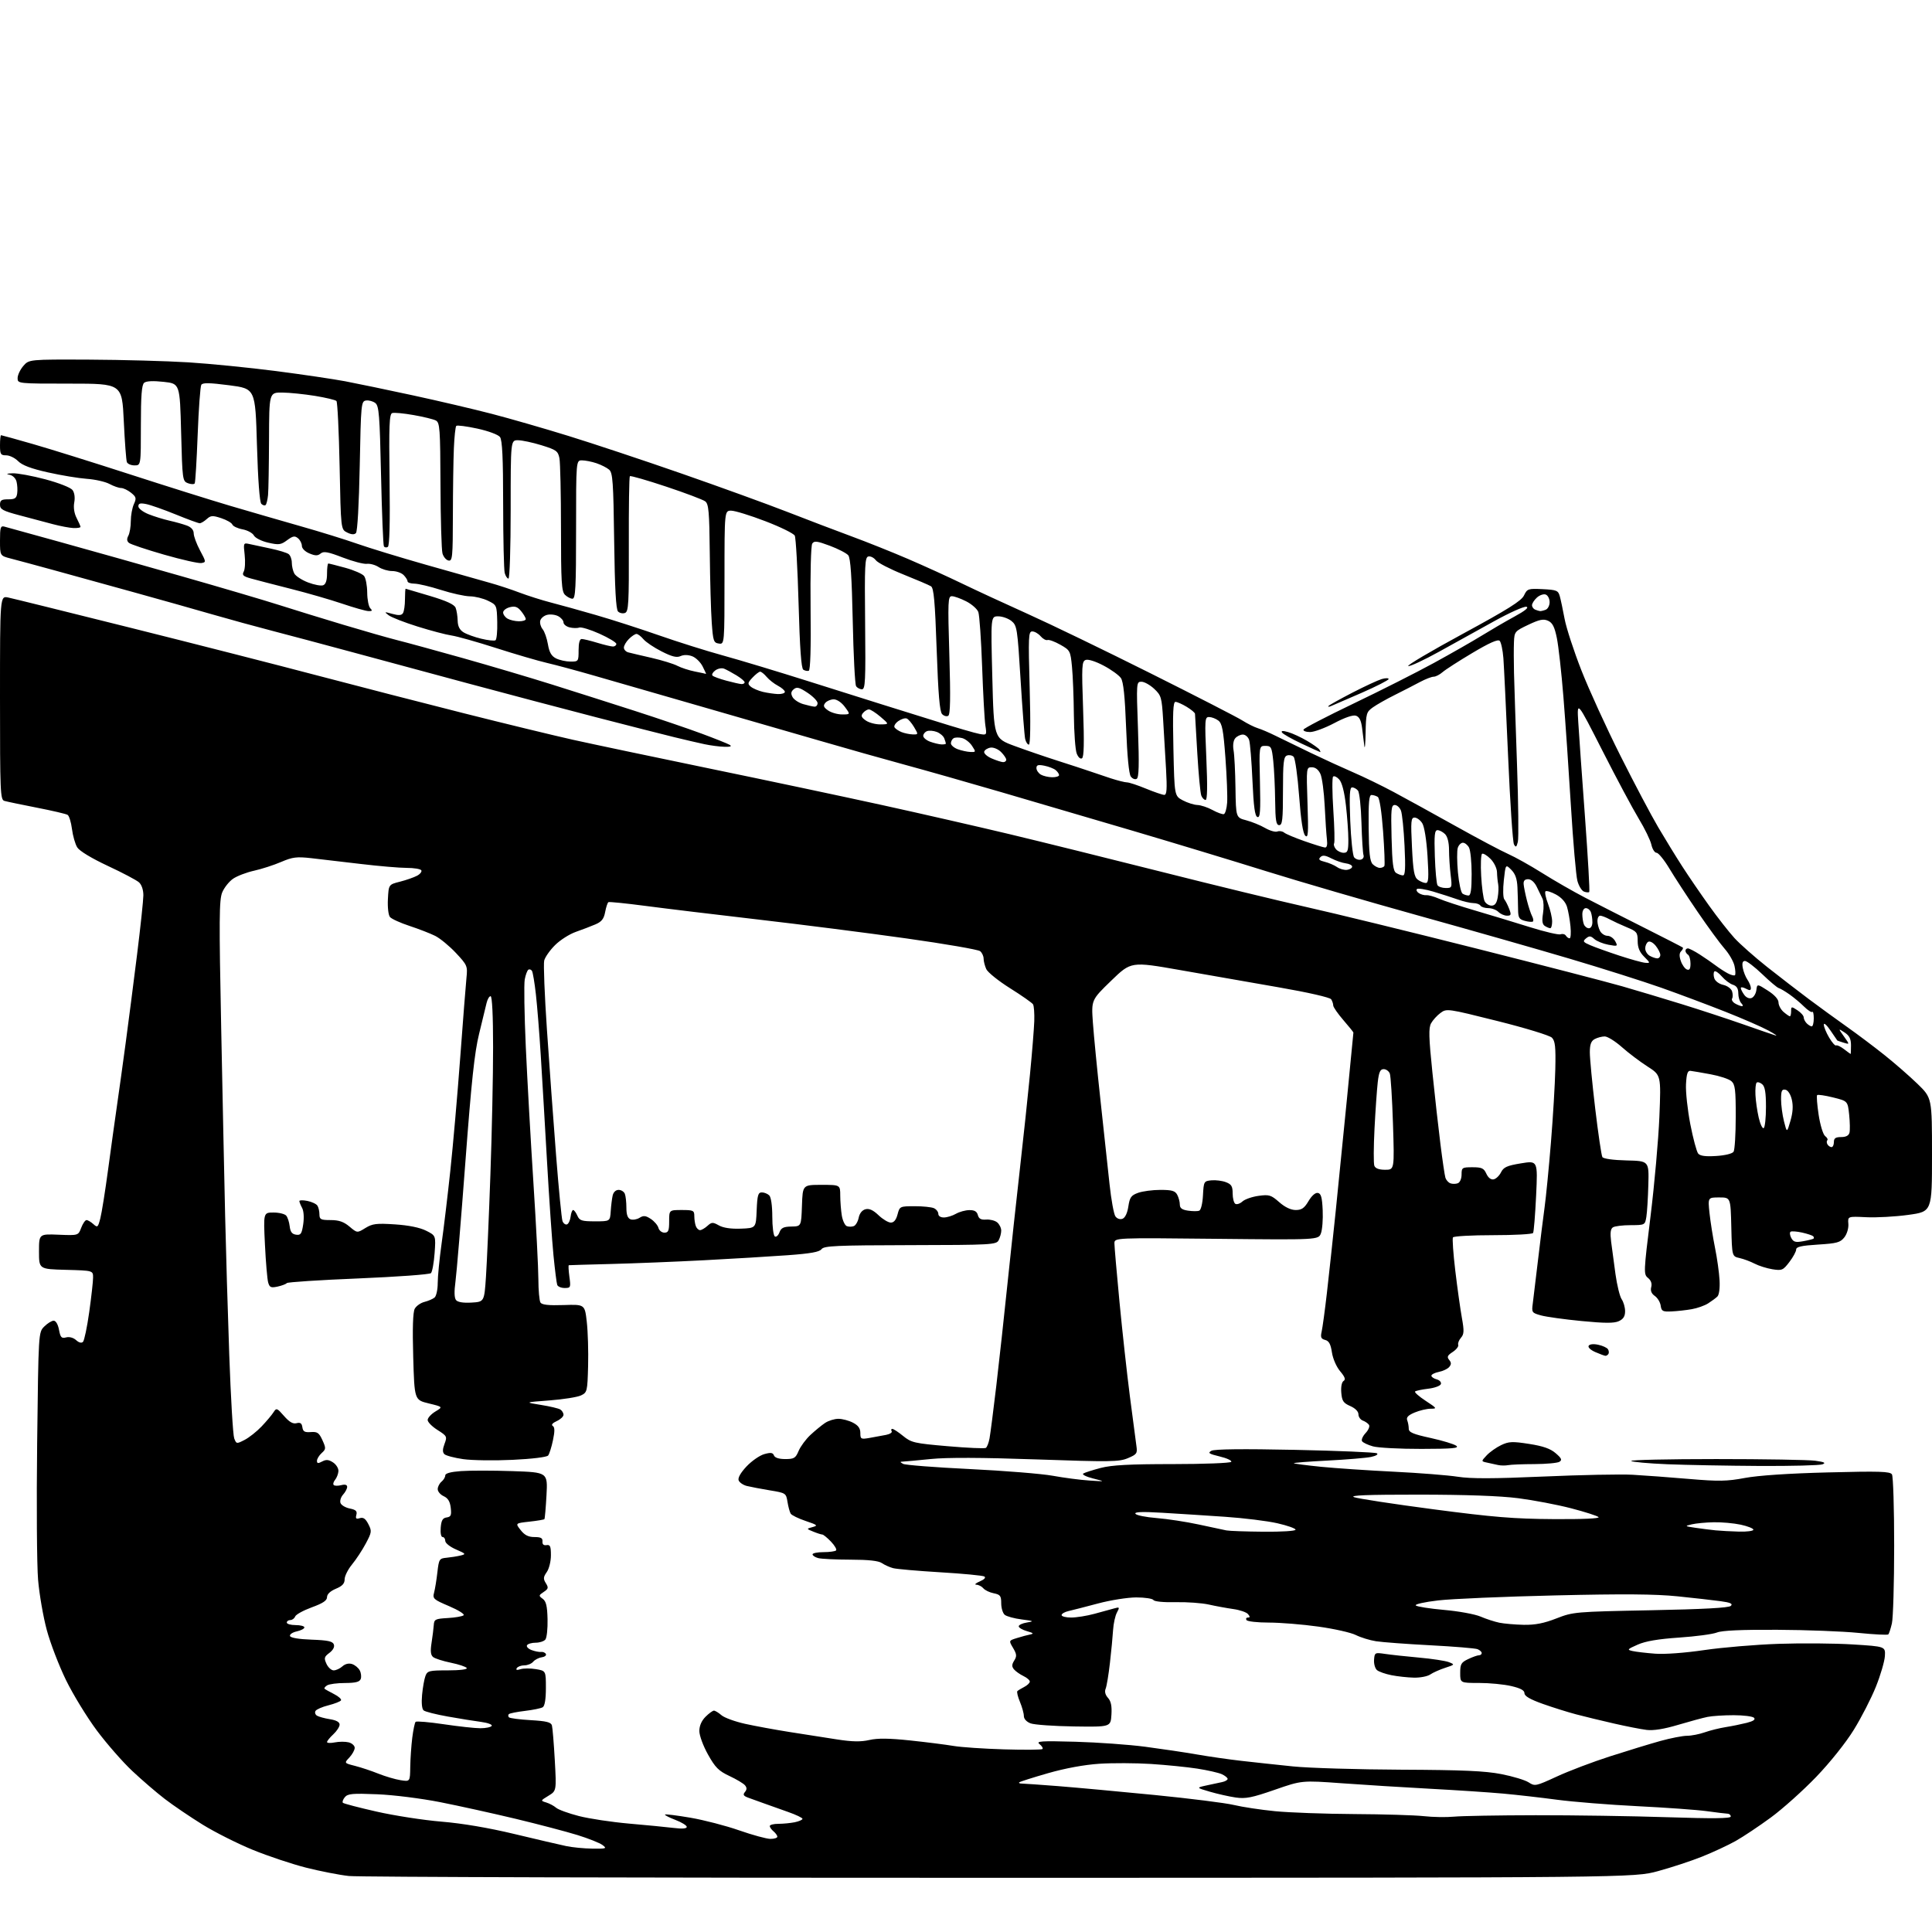 <?xml version="1.0" encoding="UTF-8" standalone="no"?>
<svg 
  version="1.1" 
  xmlns="http://www.w3.org/2000/svg" 
  xmlns:xlink="http://www.w3.org/1999/xlink" 
  xmlns:svg="http://www.w3.org/2000/svg"
  xmlns:rdf="http://www.w3.org/1999/02/22-rdf-syntax-ns#"
  xmlns:cc="http://creativecommons.org/ns#"
  xmlns:dc="http://purl.org/dc/elements/1.1/"
  viewBox="0 0 768 768"
  width="768"
  height="768"
>
<style>svg {background-color: white; }</style>"
<path stroke="none" fill="black" fill-rule="evenodd" d="M397.50,746.46C258.90,746.48 142.42,746.16 138.66,745.74C134.90,745.33 127.25,743.83 121.66,742.42C116.07,741.00 106.55,737.82 100.50,735.35C94.45,732.88 85.45,728.35 80.50,725.29C75.55,722.22 68.81,717.65 65.52,715.12C62.22,712.59 56.41,707.59 52.60,704.01C48.78,700.43 42.44,693.18 38.50,687.91C34.57,682.63 29.06,673.63 26.26,667.91C23.46,662.18 20.02,653.23 18.61,648.00C17.19,642.77 15.63,633.77 15.14,628.00C14.65,622.23 14.48,597.73 14.77,573.56C15.29,529.61 15.29,529.61 17.60,527.31C18.87,526.04 20.55,525.00 21.34,525.00C22.20,525.00 23.05,526.45 23.45,528.60C24.03,531.67 24.45,532.12 26.28,531.64C27.55,531.30 29.16,531.74 30.24,532.71C31.37,533.74 32.40,534.00 32.99,533.41C33.51,532.89 34.63,527.55 35.47,521.56C36.31,515.56 37.00,509.40 37.00,507.86C37.00,505.07 37.00,505.07 26.25,504.78C15.50,504.50 15.50,504.50 15.50,497.50C15.50,490.50 15.50,490.50 23.31,490.82C31.12,491.14 31.12,491.14 32.28,488.07C32.92,486.38 33.87,485.00 34.39,485.00C34.91,485.00 36.14,485.72 37.11,486.60C38.76,488.09 38.94,487.94 39.87,484.35C40.43,482.23 41.81,473.52 42.96,465.00C44.11,456.48 45.70,445.00 46.50,439.50C47.30,434.00 48.86,422.75 49.97,414.50C51.08,406.25 53.11,390.50 54.48,379.50C55.85,368.50 56.98,357.88 56.99,355.90C56.99,353.73 56.31,351.69 55.25,350.74C54.29,349.88 48.71,346.93 42.84,344.20C36.41,341.19 31.61,338.29 30.71,336.86C29.90,335.56 28.96,332.27 28.61,329.55C28.27,326.83 27.48,324.30 26.87,323.92C26.26,323.54 20.75,322.25 14.63,321.06C8.51,319.86 2.71,318.65 1.75,318.37C0.12,317.90 0.00,315.08 0.00,277.35C-0.00,236.84 -0.00,236.84 3.25,237.52C5.04,237.89 26.97,243.32 52.00,249.58C77.03,255.84 110.32,264.34 126.00,268.48C141.68,272.61 167.89,279.37 184.26,283.50C200.63,287.63 220.21,292.38 227.76,294.07C235.32,295.75 259.73,300.89 282.00,305.49C304.27,310.08 335.10,316.61 350.50,319.99C365.90,323.37 388.72,328.59 401.21,331.57C413.70,334.56 440.92,341.31 461.71,346.56C482.49,351.82 508.42,358.11 519.32,360.56C530.23,363.00 560.57,370.41 586.74,377.02C612.92,383.63 639.10,390.41 644.92,392.09C650.74,393.77 661.35,396.95 668.50,399.16C675.65,401.37 686.61,404.97 692.86,407.16C699.10,409.35 704.95,411.36 705.86,411.63C706.76,411.89 705.41,410.98 702.87,409.60C700.32,408.21 692.67,404.88 685.87,402.19C679.06,399.49 667.65,395.22 660.50,392.68C653.35,390.15 636.92,384.94 624.00,381.11C611.08,377.28 584.08,369.58 564.00,364.00C543.92,358.42 516.70,350.49 503.50,346.37C490.30,342.25 466.45,335.02 450.50,330.31C434.55,325.61 410.93,318.66 398.00,314.89C385.07,311.11 367.75,306.19 359.50,303.95C351.25,301.71 336.16,297.45 325.97,294.48C315.78,291.51 294.18,285.27 277.97,280.62C261.76,275.96 242.98,270.55 236.23,268.59C229.48,266.64 221.01,264.35 217.42,263.52C213.82,262.68 204.72,260.02 197.19,257.60C189.66,255.18 181.70,252.94 179.50,252.62C177.30,252.30 171.22,250.70 166.00,249.06C160.77,247.43 155.60,245.41 154.50,244.58C152.64,243.17 152.75,243.13 155.95,244.02C158.48,244.72 159.61,244.64 160.18,243.74C160.62,243.06 160.98,240.59 160.98,238.25C160.99,235.91 161.11,234.01 161.25,234.03C161.39,234.05 165.75,235.34 170.94,236.90C177.56,238.88 180.60,240.29 181.12,241.61C181.53,242.65 181.89,244.95 181.93,246.73C181.98,248.94 182.70,250.39 184.25,251.35C185.49,252.12 188.66,253.27 191.30,253.90C193.94,254.54 196.49,254.82 196.96,254.52C197.44,254.23 197.75,250.96 197.66,247.25C197.50,240.61 197.45,240.49 194.00,238.81C192.07,237.87 188.83,237.07 186.79,237.05C184.75,237.02 179.57,235.88 175.29,234.51C171.00,233.14 166.26,232.02 164.75,232.01C163.24,232.01 162.00,231.58 162.00,231.07C162.00,230.56 161.29,229.44 160.43,228.57C159.56,227.71 157.52,227.00 155.89,227.00C154.26,227.00 151.85,226.29 150.52,225.42C149.19,224.55 147.07,223.97 145.81,224.13C144.54,224.28 140.22,223.15 136.22,221.61C130.37,219.35 128.65,219.04 127.47,220.02C126.31,220.98 125.36,220.98 123.00,220.00C121.28,219.29 120.00,218.01 120.00,217.00C120.00,216.04 119.31,214.67 118.46,213.97C117.18,212.91 116.44,213.04 114.13,214.74C111.66,216.58 110.83,216.68 106.61,215.72C103.95,215.11 101.46,213.86 100.93,212.86C100.40,211.88 98.37,210.78 96.41,210.42C94.45,210.05 92.63,209.19 92.37,208.52C92.11,207.84 90.12,206.70 87.95,205.98C84.50,204.84 83.78,204.89 82.18,206.34C81.17,207.25 79.91,208.00 79.39,208.00C78.86,208.00 74.57,206.43 69.85,204.50C65.13,202.58 59.86,200.72 58.14,200.38C55.72,199.89 55.00,200.10 55.00,201.27C55.00,202.10 56.80,203.50 59.02,204.39C61.23,205.28 65.00,206.44 67.39,206.98C69.78,207.51 72.92,208.40 74.37,208.95C76.04,209.59 77.00,210.71 77.00,212.02C77.00,213.16 78.13,216.21 79.51,218.80C81.97,223.39 81.98,223.51 80.01,223.82C78.90,224.00 72.26,222.50 65.25,220.49C58.24,218.48 51.95,216.37 51.27,215.81C50.41,215.10 50.34,214.24 51.02,212.96C51.56,211.95 52.00,209.32 52.00,207.11C52.00,204.90 52.55,201.90 53.21,200.43C54.29,198.06 54.17,197.56 52.10,195.88C50.82,194.85 49.04,194.00 48.14,193.99C47.24,193.99 45.15,193.26 43.50,192.37C41.85,191.49 37.80,190.57 34.50,190.34C31.20,190.10 24.23,188.95 19.00,187.77C12.34,186.28 8.81,184.94 7.21,183.32C5.95,182.04 3.81,181.00 2.46,181.00C0.26,181.00 0.00,180.58 0.00,177.00C0.00,174.80 0.19,173.00 0.42,173.00C0.65,173.00 6.39,174.59 13.17,176.54C19.95,178.49 37.20,183.88 51.50,188.51C65.80,193.14 83.80,198.80 91.50,201.07C99.20,203.34 111.80,206.99 119.50,209.18C127.20,211.36 137.32,214.50 142.00,216.15C146.68,217.80 159.05,221.58 169.50,224.55C179.95,227.53 191.20,230.71 194.50,231.62C197.80,232.53 203.20,234.30 206.50,235.56C209.80,236.81 215.38,238.58 218.90,239.49C222.42,240.39 230.52,242.64 236.90,244.49C243.28,246.33 254.57,249.97 262.00,252.57C269.43,255.17 280.90,258.78 287.50,260.59C294.10,262.40 309.62,267.09 322.00,271.01C334.38,274.93 347.20,278.97 350.50,279.99C353.80,281.00 363.25,283.95 371.50,286.54C379.75,289.14 387.80,291.49 389.40,291.76C392.26,292.26 392.29,292.22 391.70,288.39C391.37,286.25 390.79,275.73 390.41,265.00C390.03,254.28 389.35,244.51 388.90,243.29C388.45,242.08 386.28,240.16 384.08,239.04C381.88,237.92 379.32,237.00 378.38,237.00C376.82,237.00 376.74,238.80 377.38,260.42C377.89,277.46 377.77,284.03 376.94,284.54C376.32,284.92 375.22,284.62 374.50,283.87C373.54,282.87 372.96,275.92 372.34,258.21C371.68,239.07 371.20,233.74 370.09,233.06C369.31,232.58 364.36,230.46 359.09,228.35C353.82,226.24 348.89,223.70 348.15,222.70C347.41,221.71 346.09,221.03 345.22,221.20C343.81,221.47 343.66,224.43 343.90,247.75C344.13,270.70 343.97,274.00 342.64,274.00C341.80,274.00 340.75,273.44 340.31,272.75C339.86,272.06 339.26,260.42 338.98,246.88C338.60,229.23 338.10,221.82 337.20,220.74C336.50,219.90 333.21,218.20 329.88,216.95C324.77,215.05 323.66,214.91 322.88,216.09C322.35,216.90 322.07,227.97 322.22,241.91C322.40,257.54 322.14,266.43 321.50,266.64C320.95,266.82 319.97,266.63 319.33,266.22C318.51,265.70 317.94,257.72 317.45,239.99C317.06,225.97 316.37,213.79 315.93,212.93C315.48,212.06 310.22,209.47 304.22,207.18C298.23,204.88 292.13,203.00 290.67,203.00C288.00,203.00 288.00,203.00 288.00,229.57C288.00,256.14 288.00,256.14 285.75,255.82C283.69,255.53 283.45,254.83 282.93,247.50C282.61,243.10 282.26,230.72 282.15,220.00C281.98,203.35 281.71,200.32 280.33,199.29C279.44,198.62 272.45,195.98 264.79,193.43C257.14,190.88 250.65,189.02 250.38,189.29C250.10,189.56 249.92,201.77 249.97,216.41C250.04,239.91 249.87,243.11 248.46,243.65C247.58,243.99 246.33,243.73 245.68,243.08C244.85,242.25 244.39,233.95 244.14,215.01C243.83,191.58 243.58,187.94 242.14,186.70C241.24,185.92 238.97,184.77 237.10,184.14C235.23,183.51 232.64,183.00 231.35,183.00C229.00,183.00 229.00,183.00 229.00,210.50C229.00,233.67 228.77,238.00 227.57,238.00C226.79,238.00 225.44,237.29 224.57,236.43C223.23,235.08 223.00,231.27 223.00,210.05C223.00,196.41 222.72,183.84 222.38,182.13C221.81,179.30 221.13,178.81 215.27,177.00C211.71,175.90 207.49,175.00 205.89,175.00C203.00,175.00 203.00,175.00 203.00,202.50C203.00,217.75 202.61,230.00 202.12,230.00C201.63,230.00 200.96,228.99 200.63,227.75C200.30,226.51 200.02,214.22 200.01,200.44C200.00,181.96 199.67,174.95 198.75,173.72C198.04,172.78 194.15,171.33 189.74,170.37C185.47,169.45 181.71,168.96 181.38,169.29C181.04,169.62 180.61,173.63 180.42,178.20C180.22,182.76 180.05,194.75 180.03,204.82C180.00,221.55 179.85,223.12 178.29,222.82C177.36,222.64 176.28,221.37 175.89,219.99C175.51,218.62 175.15,206.38 175.10,192.79C175.01,170.32 174.84,167.99 173.25,167.15C172.29,166.65 168.31,165.67 164.40,164.99C160.50,164.30 156.68,163.94 155.91,164.20C154.76,164.58 154.58,169.16 154.86,190.71C155.08,207.87 154.85,216.98 154.17,217.40C153.60,217.75 152.90,217.65 152.61,217.17C152.32,216.70 151.80,203.98 151.47,188.91C150.94,164.90 150.66,161.34 149.19,160.21C148.27,159.50 146.61,159.05 145.51,159.21C143.57,159.49 143.48,160.42 143.00,185.20C142.70,200.50 142.09,211.31 141.49,211.91C140.81,212.59 139.66,212.52 137.99,211.68C135.50,210.45 135.50,210.45 135.00,185.30C134.72,171.48 134.16,159.82 133.74,159.40C133.32,158.98 129.49,158.07 125.24,157.37C120.98,156.68 115.14,156.08 112.25,156.05C107.00,156.00 107.00,156.00 106.94,174.75C106.90,185.06 106.73,194.99 106.55,196.80C106.37,198.62 105.94,200.39 105.60,200.74C105.25,201.08 104.48,200.88 103.88,200.28C103.20,199.60 102.55,190.77 102.14,176.84C101.50,154.50 101.50,154.50 91.12,153.15C83.23,152.13 80.57,152.08 80.02,152.97C79.62,153.62 78.97,162.53 78.58,172.77C78.19,183.02 77.66,191.74 77.40,192.15C77.15,192.57 75.94,192.54 74.72,192.09C72.56,191.29 72.49,190.78 72.00,171.89C71.50,152.50 71.50,152.50 65.06,151.79C60.87,151.33 58.15,151.46 57.31,152.16C56.33,152.97 56.00,157.28 56.00,169.12C56.00,185.00 56.00,185.00 53.47,185.00C52.08,185.00 50.71,184.40 50.43,183.68C50.15,182.95 49.60,175.64 49.21,167.43C48.50,152.50 48.50,152.50 27.75,152.50C7.05,152.50 7.00,152.49 7.00,150.31C7.00,149.10 8.02,146.93 9.26,145.49C11.52,142.86 11.52,142.86 35.42,142.96C48.57,143.02 66.34,143.51 74.91,144.04C83.49,144.58 99.14,146.14 109.70,147.50C120.27,148.87 132.64,150.70 137.20,151.56C141.77,152.43 153.82,154.93 164.00,157.13C174.18,159.33 188.35,162.65 195.50,164.51C202.65,166.37 216.38,170.32 226.00,173.30C235.62,176.27 255.88,183.00 271.00,188.27C286.12,193.53 305.02,200.39 313.00,203.50C320.98,206.61 332.45,210.98 338.50,213.21C344.55,215.44 354.68,219.49 361.00,222.21C367.32,224.93 377.00,229.34 382.50,232.00C388.00,234.66 399.70,240.07 408.50,244.03C417.30,247.98 439.25,258.59 457.27,267.61C475.29,276.62 491.72,285.06 493.77,286.35C495.82,287.65 498.62,289.05 500.00,289.47C501.38,289.88 504.52,291.23 507.00,292.46C509.48,293.69 515.77,296.75 521.00,299.26C526.23,301.77 533.88,305.27 538.00,307.05C542.12,308.83 549.33,312.33 554.00,314.83C558.67,317.33 569.69,323.39 578.48,328.30C587.27,333.21 596.72,338.23 599.48,339.45C602.24,340.67 608.33,344.07 613.00,347.01C617.67,349.95 625.33,354.35 630.00,356.78C634.67,359.21 645.25,364.60 653.50,368.74C661.75,372.89 668.69,376.45 668.93,376.66C669.17,376.86 668.87,377.53 668.27,378.13C667.52,378.88 667.49,380.10 668.16,382.03C668.70,383.58 669.78,385.09 670.57,385.39C671.61,385.79 672.00,385.14 672.00,383.03C672.00,381.43 671.55,379.84 671.00,379.50C670.45,379.16 670.00,378.46 670.00,377.94C670.00,377.42 670.43,377.00 670.96,377.00C671.48,377.00 673.62,378.10 675.71,379.45C677.79,380.79 680.62,382.75 682.00,383.79C683.38,384.84 685.55,386.25 686.84,386.93C688.12,387.61 689.40,387.93 689.68,387.65C689.96,387.37 689.88,385.71 689.49,383.96C689.11,382.21 687.34,379.14 685.57,377.14C683.80,375.14 678.98,368.55 674.85,362.50C670.72,356.45 665.66,348.69 663.60,345.25C661.54,341.81 659.25,339.00 658.51,339.00C657.77,339.00 656.84,337.55 656.45,335.77C656.06,333.99 653.79,329.33 651.41,325.41C649.04,321.49 642.54,309.34 636.98,298.39C626.86,278.50 626.86,278.50 627.38,287.00C627.66,291.68 628.87,308.69 630.06,324.81C631.24,340.93 632.01,354.33 631.75,354.58C631.50,354.84 630.55,354.76 629.65,354.42C628.75,354.08 627.58,352.15 627.04,350.15C626.50,348.14 625.34,334.80 624.47,320.50C623.60,306.20 622.26,286.62 621.48,277.00C620.71,267.38 619.53,256.87 618.88,253.66C617.97,249.19 617.15,247.57 615.39,246.77C613.55,245.93 612.00,246.24 607.55,248.35C602.17,250.90 601.99,251.10 601.82,255.24C601.72,257.58 601.73,263.10 601.84,267.50C601.95,271.90 602.49,288.22 603.03,303.77C603.58,319.32 603.73,333.22 603.37,334.65C602.83,336.80 602.57,336.97 601.83,335.66C601.34,334.79 600.29,319.09 599.50,300.78C598.71,282.48 597.86,264.86 597.62,261.63C597.37,258.41 596.71,255.31 596.14,254.74C595.43,254.03 592.03,255.55 585.31,259.55C579.91,262.76 574.57,266.20 573.44,267.19C572.30,268.19 570.71,269.00 569.90,269.00C569.09,269.00 566.64,269.95 564.46,271.11C562.28,272.28 557.80,274.58 554.50,276.23C551.20,277.87 547.26,280.10 545.75,281.18C543.16,283.02 542.99,283.61 542.85,291.32C542.77,295.82 542.54,298.15 542.34,296.50C542.15,294.85 541.74,291.61 541.44,289.30C541.06,286.35 540.33,284.92 538.99,284.50C537.81,284.12 534.55,285.24 530.39,287.45C526.71,289.40 522.38,291.00 520.77,291.00C519.15,291.00 517.98,290.56 518.17,290.02C518.35,289.48 527.27,284.84 538.00,279.70C548.73,274.57 563.12,267.29 570.00,263.53C576.88,259.77 585.42,254.89 589.00,252.68C592.58,250.47 598.42,247.06 602.00,245.11C606.33,242.75 607.91,241.44 606.73,241.20C605.75,241.01 600.01,243.58 593.98,246.92C587.94,250.26 578.05,255.74 572.01,259.09C565.96,262.43 560.47,264.99 559.80,264.77C559.13,264.54 568.91,258.77 581.53,251.93C599.38,242.25 604.77,238.87 605.81,236.70C607.09,234.04 607.44,233.92 613.25,234.20C618.78,234.47 619.41,234.73 620.04,237.00C620.43,238.38 621.28,242.43 621.95,246.00C622.61,249.57 625.62,258.80 628.64,266.50C631.66,274.20 638.63,289.45 644.13,300.39C649.62,311.34 656.40,324.16 659.19,328.89C661.98,333.63 666.29,340.65 668.78,344.50C671.26,348.35 676.03,355.32 679.38,360.00C682.72,364.68 687.27,370.48 689.48,372.90C691.69,375.31 697.55,380.49 702.50,384.41C707.45,388.32 714.88,394.04 719.00,397.13C723.12,400.21 729.93,405.16 734.11,408.12C738.30,411.08 745.05,416.15 749.11,419.40C753.18,422.64 759.09,427.80 762.25,430.86C768.00,436.44 768.00,436.44 768.00,459.04C768.00,481.64 768.00,481.64 758.60,482.93C753.43,483.65 745.89,484.06 741.85,483.86C734.50,483.50 734.50,483.50 734.75,486.50C734.89,488.21 734.21,490.51 733.17,491.85C731.57,493.90 730.24,494.27 722.67,494.74C716.08,495.15 714.00,495.62 714.00,496.71C714.00,497.49 712.79,499.72 711.31,501.66C708.79,504.96 708.35,505.15 704.56,504.55C702.33,504.19 699.15,503.19 697.50,502.33C695.85,501.47 693.15,500.46 691.50,500.09C688.50,499.42 688.50,499.42 688.22,487.71C687.94,476.00 687.94,476.00 683.42,476.00C678.90,476.00 678.90,476.00 679.56,482.25C679.93,485.69 680.91,491.88 681.74,496.00C682.58,500.12 683.39,505.93 683.55,508.90C683.73,512.10 683.37,514.75 682.67,515.41C682.03,516.02 680.37,517.25 679.00,518.12C677.62,519.00 674.69,520.04 672.50,520.42C670.30,520.81 666.70,521.21 664.50,521.31C660.94,521.48 660.46,521.23 660.15,519.02C659.96,517.66 658.91,515.92 657.81,515.16C656.47,514.22 656.01,513.08 656.39,511.63C656.76,510.25 656.31,508.97 655.11,508.00C653.33,506.55 653.36,505.79 656.11,483.50C657.67,470.85 659.25,453.05 659.63,443.95C660.30,427.40 660.30,427.40 654.91,423.95C651.95,422.05 647.36,418.59 644.73,416.25C642.09,413.91 639.02,412.00 637.90,412.00C636.78,412.00 635.00,412.47 633.93,413.04C632.50,413.80 631.99,415.15 631.98,418.29C631.97,420.60 632.93,430.68 634.12,440.67C635.31,450.66 636.59,459.34 636.97,459.96C637.39,460.62 641.29,461.17 646.58,461.29C655.50,461.50 655.50,461.50 655.24,471.00C655.10,476.23 654.74,481.96 654.45,483.75C653.91,486.97 653.86,487.00 648.20,487.02C645.07,487.02 641.90,487.41 641.17,487.88C640.21,488.49 640.01,490.08 640.45,493.61C640.79,496.30 641.57,502.10 642.18,506.50C642.79,510.90 643.90,515.39 644.64,516.47C645.39,517.56 646.00,519.70 646.00,521.24C646.00,523.26 645.30,524.36 643.49,525.19C641.61,526.04 637.94,526.03 628.68,525.13C621.91,524.48 614.67,523.47 612.59,522.90C608.94,521.89 608.82,521.72 609.30,518.18C609.57,516.15 610.50,508.43 611.37,501.00C612.25,493.57 613.42,484.12 613.99,480.00C614.56,475.88 615.70,464.24 616.52,454.14C617.35,444.04 618.13,430.90 618.26,424.94C618.46,416.14 618.20,413.79 616.91,412.49C616.03,411.61 606.35,408.64 595.21,405.86C575.39,400.90 575.07,400.85 572.62,402.66C571.24,403.67 569.56,405.53 568.87,406.79C567.86,408.64 567.96,412.32 569.40,426.29C570.37,435.75 571.82,448.68 572.62,455.00C573.41,461.32 574.29,467.25 574.57,468.16C574.85,469.07 575.73,470.07 576.54,470.38C577.34,470.68 578.67,470.68 579.50,470.36C580.36,470.03 581.00,468.54 581.00,466.89C581.00,464.15 581.22,464.00 585.34,464.00C589.03,464.00 589.85,464.38 590.85,466.57C591.58,468.17 592.67,469.02 593.74,468.81C594.68,468.63 596.00,467.37 596.68,466.01C597.70,463.97 599.06,463.36 604.60,462.45C611.29,461.35 611.29,461.35 610.63,475.31C610.26,482.98 609.72,489.65 609.42,490.13C609.12,490.61 601.96,491.00 593.50,491.00C585.04,491.00 577.87,491.40 577.57,491.88C577.27,492.37 577.69,498.33 578.50,505.13C579.31,511.94 580.49,520.33 581.11,523.79C582.06,529.07 582.00,530.35 580.75,531.79C579.93,532.73 579.44,534.00 579.67,534.61C579.89,535.22 578.90,536.49 577.47,537.43C575.37,538.80 575.10,539.41 576.06,540.57C576.95,541.65 576.96,542.34 576.10,543.38C575.47,544.14 573.62,545.03 571.98,545.35C570.34,545.68 569.00,546.36 569.00,546.86C569.00,547.36 569.95,548.01 571.11,548.32C572.26,548.62 573.01,549.46 572.78,550.18C572.54,550.91 570.26,551.74 567.71,552.04C565.17,552.34 562.83,552.84 562.51,553.15C562.20,553.47 564.09,555.13 566.72,556.85C571.22,559.80 571.34,559.98 568.72,559.99C567.19,559.99 564.33,560.67 562.36,561.49C559.78,562.57 558.95,563.43 559.39,564.58C559.73,565.45 560.00,566.96 560.00,567.94C560.00,569.37 561.73,570.10 568.65,571.61C573.40,572.65 578.01,574.05 578.90,574.72C580.18,575.69 577.40,575.94 565.00,575.96C556.48,575.98 547.83,575.52 545.79,574.96C543.74,574.39 541.78,573.46 541.43,572.89C541.08,572.32 541.72,570.87 542.85,569.66C543.98,568.46 544.59,566.99 544.20,566.41C543.82,565.83 542.71,565.06 541.75,564.71C540.79,564.35 540.00,563.23 540.00,562.21C540.00,561.08 538.73,559.80 536.75,558.93C534.00,557.72 533.45,556.91 533.18,553.60C532.99,551.27 533.36,549.40 534.10,548.94C535.00,548.38 534.63,547.35 532.72,545.08C531.24,543.31 529.84,540.11 529.46,537.59C528.97,534.32 528.28,533.04 526.77,532.65C525.13,532.22 524.86,531.59 525.38,529.31C525.73,527.76 526.67,520.88 527.46,514.00C528.25,507.12 529.83,492.50 530.96,481.50C532.08,470.50 534.13,450.09 535.50,436.14C536.88,422.19 538.00,410.63 538.00,410.45C538.00,410.27 536.20,408.04 534.00,405.50C531.80,402.96 529.99,400.34 529.98,399.69C529.98,399.04 529.61,397.93 529.16,397.23C528.70,396.50 519.96,394.50 508.43,392.50C497.47,390.59 479.75,387.49 469.06,385.61C449.61,382.20 449.61,382.20 441.71,389.85C433.81,397.50 433.81,397.50 434.44,406.50C434.79,411.45 436.15,425.40 437.47,437.50C438.78,449.60 440.40,464.56 441.06,470.73C441.72,476.91 442.77,482.67 443.40,483.54C444.08,484.47 445.24,484.85 446.23,484.47C447.26,484.07 448.15,482.20 448.54,479.58C449.09,475.95 449.64,475.17 452.41,474.17C454.19,473.53 458.18,473.00 461.29,473.00C465.84,473.00 467.13,473.37 467.96,474.93C468.53,476.00 469.00,477.75 469.00,478.82C469.00,480.26 469.86,480.90 472.25,481.25C474.04,481.52 476.04,481.53 476.70,481.28C477.39,481.02 478.03,478.40 478.20,475.16C478.49,469.66 478.58,469.49 481.56,469.20C483.24,469.04 485.82,469.36 487.31,469.93C489.52,470.77 490.00,471.57 490.00,474.42C490.00,476.32 490.48,478.18 491.06,478.54C491.65,478.90 492.92,478.48 493.89,477.60C494.85,476.73 497.74,475.72 500.29,475.37C504.51,474.79 505.26,475.02 508.50,477.87C510.80,479.89 513.13,481.00 515.07,481.00C517.44,481.00 518.50,480.26 520.16,477.45C521.44,475.29 522.89,474.02 523.88,474.21C525.14,474.45 525.56,475.97 525.79,481.09C525.95,484.70 525.64,488.82 525.09,490.26C524.10,492.87 524.10,492.87 483.55,492.45C443.00,492.02 443.00,492.02 443.00,494.26C443.00,495.49 443.91,505.95 445.01,517.50C446.12,529.05 447.97,545.92 449.14,555.00C450.31,564.08 451.48,572.96 451.74,574.76C452.18,577.75 451.91,578.14 448.36,579.64C444.86,581.12 441.43,581.17 412.00,580.14C390.26,579.38 376.36,579.33 370.00,579.98C364.77,580.51 359.82,580.97 359.00,581.00C357.67,581.05 357.67,581.16 359.00,581.91C359.82,582.38 371.75,583.31 385.50,583.97C399.25,584.64 414.10,585.84 418.50,586.64C422.90,587.44 429.43,588.30 433.00,588.53C439.50,588.97 439.50,588.97 434.50,587.71C431.75,587.02 430.00,586.14 430.62,585.75C431.24,585.36 434.37,584.36 437.58,583.52C441.98,582.38 449.03,582.00 466.15,582.00C478.65,582.00 489.13,581.59 489.44,581.10C489.74,580.60 487.68,579.64 484.86,578.97C480.54,577.93 480.02,577.57 481.55,576.71C482.77,576.03 493.99,575.91 514.79,576.34C532.06,576.70 546.70,577.32 547.34,577.71C548.00,578.12 547.01,578.73 544.99,579.16C543.07,579.56 535.30,580.21 527.73,580.60C520.16,580.98 514.13,581.46 514.32,581.66C514.52,581.86 519.37,582.49 525.09,583.07C530.82,583.64 543.83,584.52 554.00,585.02C564.17,585.52 575.65,586.43 579.50,587.03C584.65,587.84 593.65,587.82 613.50,586.95C628.35,586.29 644.33,585.98 649.00,586.24C653.67,586.50 663.74,587.25 671.37,587.90C683.25,588.91 686.45,588.85 693.62,587.51C698.89,586.52 711.10,585.70 726.59,585.31C747.17,584.78 751.33,584.91 752.08,586.09C752.57,586.86 752.97,599.65 752.96,614.50C752.96,629.35 752.55,643.22 752.06,645.33C751.57,647.44 750.93,649.40 750.64,649.70C750.34,650.00 745.01,649.73 738.80,649.11C732.58,648.48 718.05,647.92 706.50,647.87C692.33,647.79 684.52,648.14 682.50,648.95C680.85,649.61 674.10,650.51 667.50,650.96C659.13,651.53 654.14,652.38 651.00,653.77C646.82,655.62 646.68,655.81 649.00,656.32C650.38,656.63 654.41,657.10 657.98,657.37C661.80,657.65 669.80,657.06 677.48,655.93C684.64,654.88 697.92,653.76 707.00,653.45C716.08,653.14 729.35,653.24 736.50,653.69C749.50,654.50 749.50,654.50 749.27,658.34C749.14,660.45 747.54,665.91 745.70,670.49C743.87,675.06 739.92,682.76 736.93,687.60C733.76,692.74 727.54,700.54 722.00,706.31C716.77,711.75 708.65,719.03 703.95,722.48C699.25,725.93 692.95,730.13 689.95,731.82C686.95,733.50 680.94,736.30 676.59,738.04C672.23,739.78 664.36,742.37 659.09,743.80C649.50,746.41 649.50,746.41 397.50,746.46zM235.50,734.86C241.05,734.93 241.35,734.82 239.51,733.43C238.41,732.60 233.91,730.81 229.51,729.45C225.10,728.09 214.07,725.19 205.00,723.01C195.93,720.84 182.43,717.86 175.00,716.39C167.44,714.90 156.43,713.51 149.97,713.25C140.12,712.84 138.24,713.01 137.08,714.41C136.33,715.31 135.98,716.32 136.31,716.64C136.64,716.97 142.67,718.55 149.70,720.14C156.74,721.74 168.35,723.54 175.50,724.13C183.81,724.82 194.27,726.59 204.50,729.05C213.30,731.16 222.53,733.31 225.00,733.83C227.47,734.36 232.20,734.82 235.50,734.86zM306.25,730.99C307.76,731.00 309.00,730.61 309.00,730.12C309.00,729.64 308.32,728.68 307.50,728.00C306.68,727.32 306.00,726.36 306.00,725.88C306.00,725.39 307.52,725.00 309.38,725.00C311.23,725.00 314.16,724.72 315.88,724.38C317.59,724.03 319.00,723.42 319.00,723.01C319.00,722.61 316.41,721.38 313.25,720.27C310.09,719.17 305.93,717.69 304.00,716.98C302.07,716.28 299.26,715.26 297.73,714.72C295.54,713.95 295.20,713.46 296.11,712.37C296.93,711.38 296.94,710.64 296.15,709.69C295.55,708.96 292.77,707.30 289.97,705.99C285.68,703.98 284.33,702.62 281.44,697.45C279.52,694.02 278.00,689.89 278.00,688.11C278.00,686.04 278.87,684.04 280.45,682.45C281.80,681.10 283.31,680.00 283.80,680.00C284.29,680.00 285.64,680.82 286.79,681.82C287.94,682.82 292.18,684.36 296.19,685.25C300.21,686.14 308.23,687.61 314.00,688.52C319.77,689.43 328.21,690.75 332.74,691.45C338.79,692.39 342.21,692.45 345.57,691.68C348.88,690.92 353.41,690.97 361.83,691.86C368.25,692.54 375.98,693.52 379.00,694.03C382.02,694.55 391.10,695.16 399.16,695.40C407.23,695.64 414.08,695.58 414.40,695.27C414.71,694.95 414.19,694.08 413.23,693.31C411.74,692.13 413.76,691.99 427.50,692.37C436.30,692.62 448.79,693.51 455.25,694.36C461.71,695.21 470.93,696.58 475.75,697.42C480.56,698.26 488.55,699.41 493.50,699.97C498.45,700.54 507.68,701.53 514.00,702.18C520.33,702.82 539.67,703.40 557.00,703.48C581.54,703.59 590.34,703.97 596.82,705.24C601.40,706.13 606.28,707.61 607.68,708.53C610.13,710.13 610.51,710.05 618.86,706.20C623.61,704.00 633.12,700.39 640.00,698.18C646.88,695.96 655.88,693.22 660.00,692.07C664.12,690.93 668.91,690.00 670.62,690.00C672.34,690.00 675.50,689.38 677.64,688.63C679.78,687.87 683.55,686.94 686.01,686.55C688.48,686.16 692.24,685.39 694.38,684.85C697.00,684.18 697.93,683.53 697.24,682.84C696.68,682.28 693.04,681.82 689.15,681.82C685.26,681.82 680.60,682.12 678.79,682.49C676.98,682.85 671.71,684.28 667.07,685.66C661.48,687.33 657.27,688.00 654.57,687.67C652.33,687.40 646.45,686.24 641.50,685.11C636.55,683.98 629.80,682.34 626.50,681.47C623.20,680.60 617.24,678.73 613.25,677.31C608.25,675.53 606.00,674.22 606.00,673.09C606.00,671.94 604.45,671.09 600.72,670.23C597.82,669.55 592.07,669.00 587.95,669.00C580.45,669.00 580.45,669.00 580.45,665.01C580.45,661.50 580.84,660.83 583.63,659.51C585.37,658.68 587.30,658.00 587.90,658.00C588.51,658.00 589.00,657.60 589.00,657.11C589.00,656.62 588.24,655.92 587.31,655.56C586.37,655.21 577.94,654.51 568.56,654.02C559.18,653.53 549.48,652.81 547.00,652.42C544.52,652.04 540.91,650.92 538.96,649.95C537.02,648.97 530.28,647.46 524.00,646.59C517.72,645.71 508.88,645.00 504.35,645.00C499.82,645.00 495.84,644.55 495.50,644.00C495.16,643.45 495.41,643.00 496.06,643.00C496.95,643.00 496.96,642.66 496.11,641.64C495.49,640.89 492.85,639.98 490.24,639.62C487.63,639.25 483.25,638.45 480.50,637.83C477.75,637.22 471.82,636.79 467.33,636.89C462.58,637.00 458.89,636.64 458.52,636.04C458.17,635.47 455.10,635.00 451.69,635.00C448.29,635.00 441.45,636.08 436.50,637.40C431.55,638.72 426.26,640.08 424.75,640.42C423.24,640.76 422.00,641.48 422.00,642.02C422.00,642.56 423.71,643.00 425.79,643.00C427.87,643.00 432.04,642.34 435.04,641.52C438.04,640.71 441.56,639.75 442.86,639.38C445.07,638.75 445.15,638.86 443.99,641.02C443.31,642.29 442.63,645.39 442.47,647.92C442.32,650.44 441.76,656.33 441.22,661.00C440.69,665.67 439.92,670.30 439.51,671.29C439.03,672.43 439.36,673.74 440.44,674.93C441.64,676.26 442.03,678.17 441.81,681.64C441.50,686.50 441.50,686.50 426.91,686.29C418.89,686.17 411.13,685.62 409.66,685.06C408.07,684.46 407.00,683.29 407.00,682.15C407.00,681.10 406.30,678.57 405.44,676.51C404.58,674.46 404.13,672.54 404.42,672.24C404.72,671.95 405.93,671.21 407.12,670.60C408.31,670.00 409.31,669.05 409.36,668.50C409.41,667.95 408.28,666.94 406.85,666.26C405.42,665.57 403.72,664.37 403.07,663.59C402.15,662.48 402.18,661.69 403.17,660.10C404.25,658.37 404.18,657.57 402.72,655.10C400.98,652.16 400.98,652.16 404.24,651.15C406.03,650.59 408.40,649.95 409.50,649.73C411.07,649.42 410.80,649.14 408.25,648.42C406.46,647.91 404.98,647.05 404.96,646.50C404.94,645.95 406.40,645.26 408.21,644.97C411.19,644.49 410.99,644.37 406.14,643.75C403.20,643.38 400.16,642.55 399.39,641.91C398.63,641.28 398.00,639.22 398.00,637.35C398.00,634.38 397.63,633.88 395.02,633.35C393.38,633.03 391.53,632.14 390.90,631.38C390.27,630.62 389.02,629.98 388.13,629.95C387.23,629.93 387.83,629.34 389.46,628.65C391.27,627.87 391.99,627.11 391.30,626.68C390.67,626.30 382.81,625.54 373.83,625.01C364.85,624.47 356.38,623.73 355.00,623.36C353.62,622.99 351.61,622.08 350.53,621.34C349.19,620.43 345.18,620.00 338.03,619.99C332.24,619.98 326.49,619.70 325.25,619.37C324.01,619.04 323.00,618.37 323.00,617.88C323.00,617.40 324.95,617.00 327.33,617.00C329.72,617.00 331.97,616.69 332.35,616.32C332.72,615.94 331.81,614.37 330.33,612.82C328.84,611.27 327.29,610.00 326.88,610.00C326.47,610.00 324.86,609.49 323.32,608.86C320.50,607.72 320.50,607.72 323.00,607.04C325.25,606.44 324.97,606.19 320.26,604.61C317.38,603.64 314.71,602.33 314.32,601.71C313.93,601.08 313.36,598.98 313.04,597.03C312.48,593.55 312.38,593.48 305.99,592.43C302.42,591.84 298.31,591.05 296.86,590.69C295.41,590.32 293.95,589.32 293.62,588.46C293.25,587.48 294.41,585.43 296.76,582.93C298.82,580.75 301.99,578.55 303.80,578.04C306.38,577.31 307.23,577.43 307.66,578.55C308.01,579.48 309.64,580.00 312.16,580.00C315.66,580.00 316.26,579.64 317.47,576.75C318.23,574.96 320.34,572.11 322.17,570.40C324.00,568.70 326.61,566.56 327.97,565.65C329.33,564.74 331.72,564.00 333.27,564.00C334.83,564.00 337.43,564.69 339.05,565.53C341.16,566.62 342.00,567.79 342.00,569.64C342.00,572.07 342.22,572.19 345.75,571.58C347.81,571.22 350.74,570.69 352.26,570.38C353.78,570.08 354.76,569.42 354.45,568.92C354.14,568.41 354.26,568.00 354.71,568.00C355.17,568.00 357.11,569.27 359.02,570.83C362.26,573.47 363.48,573.75 376.75,574.89C384.58,575.57 391.40,575.87 391.88,575.57C392.37,575.27 393.04,573.55 393.36,571.76C393.69,569.97 394.89,560.62 396.03,551.00C397.16,541.38 399.19,522.92 400.52,510.00C401.85,497.07 404.06,476.60 405.44,464.50C406.81,452.40 408.61,435.52 409.44,427.00C410.27,418.48 411.03,408.99 411.14,405.92C411.24,402.85 411.02,399.85 410.65,399.24C410.28,398.64 406.18,395.76 401.55,392.86C396.91,389.95 392.65,386.52 392.06,385.24C391.48,383.96 391.00,382.08 391.00,381.08C391.00,380.07 390.38,378.73 389.63,378.11C388.88,377.48 375.72,375.21 360.38,373.05C345.05,370.89 318.55,367.51 301.50,365.54C284.45,363.56 264.20,361.12 256.50,360.10C248.80,359.09 242.21,358.42 241.86,358.62C241.51,358.82 240.93,360.58 240.56,362.53C240.05,365.27 239.17,366.39 236.70,367.45C234.94,368.21 231.42,369.55 228.89,370.44C226.35,371.33 222.62,373.71 220.61,375.73C218.59,377.74 216.66,380.49 216.33,381.83C215.99,383.17 216.48,395.57 217.42,409.39C218.35,423.20 219.98,445.58 221.04,459.12C222.10,472.65 223.25,484.48 223.60,485.41C223.96,486.33 224.75,486.92 225.37,486.72C225.99,486.51 226.64,485.14 226.82,483.67C226.99,482.20 227.45,481.00 227.83,481.00C228.21,481.00 228.97,482.01 229.51,483.25C230.38,485.22 231.24,485.50 236.50,485.50C242.50,485.50 242.50,485.50 242.77,481.50C242.91,479.30 243.26,476.49 243.54,475.25C243.84,473.90 244.78,473.00 245.91,473.00C246.94,473.00 248.06,473.71 248.39,474.58C248.73,475.45 249.00,477.94 249.00,480.11C249.00,482.84 249.50,484.26 250.63,484.69C251.53,485.03 253.14,484.77 254.22,484.10C255.80,483.11 256.64,483.19 258.70,484.54C260.10,485.46 261.46,487.06 261.74,488.10C262.01,489.15 263.08,490.00 264.12,490.00C265.68,490.00 266.00,489.24 266.00,485.50C266.00,481.00 266.00,481.00 271.00,481.00C275.62,481.00 276.00,481.18 276.00,483.42C276.00,484.75 276.27,486.55 276.61,487.42C276.94,488.29 277.69,489.00 278.28,489.00C278.86,489.00 280.18,488.24 281.21,487.31C282.90,485.78 283.34,485.76 285.79,487.13C287.54,488.11 290.62,488.56 294.50,488.41C300.50,488.18 300.50,488.18 300.79,481.09C301.04,475.11 301.36,474.00 302.84,474.00C303.81,474.00 305.14,474.54 305.80,475.20C306.51,475.91 307.00,479.34 307.00,483.64C307.00,487.62 307.45,491.16 308.01,491.51C308.56,491.85 309.39,491.12 309.85,489.88C310.51,488.10 311.48,487.62 314.59,487.57C318.50,487.50 318.50,487.50 318.79,479.25C319.08,471.00 319.08,471.00 326.54,471.00C334.00,471.00 334.00,471.00 334.01,475.25C334.02,477.59 334.30,481.16 334.63,483.19C334.97,485.22 335.86,487.12 336.62,487.41C337.38,487.70 338.62,487.70 339.39,487.40C340.15,487.11 341.03,485.61 341.34,484.07C341.69,482.32 342.71,481.05 344.03,480.70C345.53,480.31 347.09,481.02 349.23,483.07C350.92,484.68 353.12,486.00 354.12,486.00C355.34,486.00 356.22,484.92 356.79,482.75C357.63,479.55 357.72,479.50 363.57,479.49C366.83,479.48 370.29,479.84 371.25,480.27C372.21,480.71 373.00,481.73 373.00,482.54C373.00,483.40 373.92,483.99 375.25,483.96C376.49,483.95 378.62,483.29 380.00,482.50C381.38,481.71 383.78,481.05 385.34,481.04C387.37,481.01 388.34,481.58 388.71,483.01C389.10,484.48 389.97,484.96 392.02,484.80C393.55,484.69 395.52,485.19 396.40,485.92C397.28,486.65 398.00,488.12 398.00,489.19C398.00,490.26 397.55,491.98 396.99,493.01C396.04,494.79 394.20,494.90 361.84,494.96C332.44,495.02 327.55,495.24 326.58,496.55C325.76,497.68 322.24,498.31 312.98,498.98C306.12,499.48 291.27,500.37 280.00,500.96C268.73,501.55 252.07,502.22 243.00,502.45C233.93,502.68 226.33,502.90 226.11,502.94C225.90,502.97 226.01,505.02 226.34,507.50C226.93,511.80 226.85,512.00 224.45,512.00C223.07,512.00 221.74,511.44 221.50,510.75C221.25,510.06 220.59,504.80 220.02,499.05C219.45,493.31 218.30,476.66 217.47,462.05C216.64,447.45 215.51,428.30 214.96,419.50C214.41,410.70 213.54,399.77 213.02,395.22C212.51,390.67 211.81,386.50 211.47,385.96C211.14,385.41 210.49,385.19 210.04,385.47C209.59,385.75 208.94,387.50 208.59,389.35C208.25,391.21 208.43,403.25 209.01,416.11C209.59,428.98 210.95,453.23 212.03,470.00C213.11,486.77 214.00,504.10 214.01,508.50C214.02,512.90 214.40,517.08 214.84,517.78C215.42,518.69 218.07,518.98 224.06,518.78C232.47,518.50 232.47,518.50 233.26,525.50C233.70,529.35 233.93,537.22 233.78,542.99C233.51,553.14 233.42,553.52 230.93,554.71C229.52,555.38 223.90,556.27 218.43,556.69C208.50,557.44 208.50,557.44 215.00,558.47C218.57,559.04 222.06,559.86 222.75,560.31C223.44,560.75 224.00,561.69 224.00,562.40C224.00,563.10 222.79,564.23 221.30,564.91C219.63,565.67 219.03,566.40 219.73,566.83C220.55,567.34 220.57,568.89 219.81,572.52C219.24,575.26 218.37,577.99 217.89,578.59C217.38,579.23 211.40,579.95 203.76,580.31C196.47,580.66 187.62,580.53 184.11,580.03C180.59,579.52 177.23,578.63 176.64,578.04C175.88,577.28 175.90,576.10 176.71,573.95C177.80,571.06 177.68,570.83 173.93,568.45C171.77,567.09 170.00,565.30 170.00,564.47C170.00,563.65 171.37,562.13 173.05,561.11C176.11,559.26 176.11,559.26 170.43,557.88C164.75,556.50 164.75,556.50 164.26,539.40C163.93,528.07 164.14,521.61 164.86,520.26C165.46,519.15 167.19,517.92 168.72,517.53C170.24,517.15 172.05,516.37 172.74,515.80C173.43,515.22 174.00,512.64 174.00,510.05C174.00,507.46 174.69,500.43 175.53,494.42C176.38,488.42 177.94,475.38 179.00,465.46C180.07,455.55 181.84,435.30 182.94,420.46C184.04,405.63 185.16,391.33 185.43,388.67C185.91,384.02 185.74,383.64 181.24,378.82C178.66,376.07 174.96,373.02 173.02,372.04C171.09,371.07 166.50,369.29 162.83,368.08C159.15,366.87 155.64,365.28 155.02,364.53C154.38,363.76 154.03,360.67 154.20,357.40C154.50,351.62 154.50,351.62 159.01,350.48C161.48,349.85 164.53,348.78 165.78,348.12C167.03,347.45 167.79,346.47 167.47,345.95C167.15,345.43 164.54,345.00 161.68,345.00C158.83,345.00 150.64,344.30 143.49,343.45C136.35,342.59 127.46,341.55 123.75,341.14C117.92,340.49 116.30,340.69 111.75,342.64C108.86,343.88 104.03,345.45 101.00,346.12C97.97,346.79 94.21,348.23 92.64,349.32C91.06,350.41 89.13,352.84 88.34,354.73C87.11,357.66 87.05,365.46 87.93,408.83C88.49,436.70 89.19,470.30 89.50,483.50C89.80,496.70 90.53,521.44 91.13,538.48C91.73,555.52 92.62,570.49 93.10,571.76C93.96,574.02 94.04,574.03 97.24,572.38C99.03,571.46 102.08,569.04 104.00,567.02C105.92,564.99 108.05,562.47 108.72,561.41C109.88,559.60 110.10,559.67 112.91,562.88C115.01,565.28 116.45,566.11 117.88,565.74C119.38,565.35 119.97,565.76 120.20,567.36C120.44,569.07 121.11,569.45 123.55,569.27C126.16,569.08 126.83,569.55 128.17,572.49C129.62,575.71 129.60,576.05 127.86,577.62C126.84,578.55 126.00,579.93 126.00,580.69C126.00,581.78 126.44,581.83 128.07,580.96C129.66,580.11 130.66,580.20 132.41,581.35C133.66,582.17 134.61,583.73 134.53,584.83C134.45,585.93 133.85,587.47 133.20,588.26C132.55,589.04 132.31,589.97 132.66,590.32C133.01,590.68 134.36,590.70 135.65,590.37C137.20,589.98 138.00,590.22 138.00,591.06C138.00,591.77 137.27,593.15 136.38,594.13C135.49,595.12 135.03,596.63 135.36,597.48C135.68,598.34 137.35,599.32 139.06,599.66C141.48,600.15 142.05,600.70 141.66,602.18C141.27,603.67 141.57,603.95 143.03,603.49C144.40,603.06 145.30,603.68 146.42,605.85C147.85,608.62 147.79,609.09 145.42,613.55C144.03,616.17 141.57,619.91 139.95,621.88C138.33,623.85 137.00,626.50 137.00,627.78C137.00,629.49 136.08,630.49 133.50,631.56C131.29,632.49 130.00,633.71 130.00,634.88C130.00,636.24 128.38,637.32 123.94,638.94C120.61,640.16 117.63,641.79 117.33,642.58C117.03,643.36 116.16,644.00 115.39,644.00C114.63,644.00 114.00,644.45 114.00,645.00C114.00,645.55 115.58,646.00 117.50,646.00C119.42,646.00 121.00,646.41 121.00,646.92C121.00,647.43 119.63,648.14 117.95,648.51C116.27,648.88 115.07,649.70 115.28,650.34C115.52,651.06 118.77,651.61 123.88,651.79C130.27,652.02 132.23,652.43 132.70,653.67C133.08,654.66 132.43,655.92 130.95,657.04C128.87,658.61 128.73,659.12 129.78,661.41C130.43,662.83 131.72,664.00 132.65,664.00C133.58,664.00 135.13,663.28 136.10,662.41C137.19,661.42 138.64,661.07 139.93,661.48C141.07,661.84 142.45,662.97 143.00,664.00C143.54,665.02 143.72,666.56 143.39,667.43C142.94,668.60 141.34,669.00 137.14,669.02C134.04,669.02 130.84,669.45 130.03,669.96C129.22,670.47 128.77,671.08 129.03,671.32C129.29,671.55 130.98,672.50 132.78,673.42C134.59,674.33 135.83,675.46 135.55,675.92C135.27,676.38 133.03,677.26 130.58,677.88C128.12,678.49 125.81,679.50 125.43,680.11C125.05,680.72 125.31,681.58 126.01,682.01C126.71,682.44 129.01,683.07 131.14,683.41C133.68,683.81 135.00,684.55 135.00,685.56C135.00,686.40 133.87,688.14 132.50,689.41C131.12,690.69 130.00,692.07 130.00,692.49C130.00,692.91 131.39,692.97 133.10,692.63C134.80,692.29 137.28,692.28 138.60,692.61C139.92,692.95 141.00,693.93 141.00,694.79C141.00,695.66 140.05,697.38 138.89,698.62C136.78,700.86 136.78,700.86 141.14,701.97C143.54,702.58 147.71,703.97 150.42,705.06C153.13,706.14 157.06,707.31 159.17,707.64C163.00,708.26 163.00,708.26 163.08,702.38C163.13,699.15 163.49,693.93 163.88,690.78C164.28,687.64 164.87,684.79 165.21,684.46C165.55,684.12 170.60,684.55 176.44,685.42C182.28,686.29 188.82,687.00 190.97,687.00C193.12,687.00 195.14,686.58 195.46,686.06C195.78,685.55 193.89,684.84 191.27,684.49C188.65,684.15 182.68,683.18 178.01,682.35C173.34,681.52 169.02,680.43 168.41,679.92C167.72,679.36 167.48,676.97 167.78,673.75C168.05,670.86 168.65,667.49 169.11,666.25C169.89,664.17 170.57,664.00 178.03,664.00C182.78,664.00 185.88,663.61 185.54,663.07C185.22,662.55 182.39,661.61 179.23,660.96C176.08,660.31 172.90,659.30 172.17,658.70C171.20,657.91 171.03,656.36 171.55,653.06C171.94,650.55 172.34,647.38 172.43,646.00C172.58,643.70 173.03,643.48 178.05,643.19C181.05,643.02 183.87,642.52 184.31,642.08C184.76,641.64 182.14,640.01 178.50,638.46C172.30,635.83 171.92,635.48 172.56,633.07C172.93,631.66 173.53,628.02 173.87,625.00C174.47,619.78 174.65,619.49 177.50,619.23C179.15,619.07 181.62,618.69 183.00,618.36C185.35,617.80 185.25,617.66 181.25,615.92C178.89,614.90 177.00,613.40 177.00,612.54C177.00,611.69 176.52,611.00 175.94,611.00C175.33,611.00 175.01,609.42 175.19,607.25C175.43,604.36 175.97,603.43 177.54,603.21C179.26,602.96 179.52,602.34 179.18,599.38C178.88,596.86 178.08,595.54 176.38,594.76C175.07,594.17 174.00,592.91 174.00,591.96C174.00,591.02 174.68,589.68 175.50,589.00C176.33,588.32 177.00,587.19 177.00,586.50C177.00,585.67 179.14,585.08 183.25,584.78C186.69,584.53 195.85,584.53 203.62,584.79C217.73,585.27 217.73,585.27 217.24,594.38C216.96,599.40 216.59,603.67 216.41,603.88C216.23,604.09 213.54,604.54 210.44,604.88C204.81,605.50 204.81,605.50 206.98,608.25C208.56,610.26 210.04,611.00 212.46,611.00C215.01,611.00 215.75,611.41 215.64,612.75C215.55,613.90 216.10,614.40 217.25,614.21C218.69,613.96 219.00,614.67 219.00,618.23C219.00,620.64 218.27,623.60 217.35,624.92C215.96,626.90 215.90,627.61 216.98,629.34C218.11,631.14 217.99,631.59 216.12,632.83C214.10,634.18 214.08,634.34 215.74,635.55C217.09,636.54 217.54,638.43 217.66,643.67C217.75,647.43 217.36,651.06 216.79,651.75C216.22,652.44 214.49,653.00 212.94,653.00C211.39,653.00 209.84,653.45 209.50,654.00C209.16,654.55 209.96,655.41 211.28,655.92C212.60,656.42 214.32,656.76 215.09,656.67C215.87,656.57 216.72,656.95 217.00,657.50C217.28,658.05 216.52,658.64 215.32,658.81C214.13,658.98 212.61,659.77 211.95,660.56C211.29,661.35 209.71,662.00 208.44,662.00C207.16,662.00 205.81,662.50 205.43,663.11C204.97,663.86 205.45,663.99 206.92,663.53C208.11,663.15 210.87,663.14 213.04,663.51C217.00,664.18 217.00,664.18 217.00,671.03C217.00,675.43 216.55,678.16 215.75,678.65C215.06,679.08 211.88,679.73 208.69,680.11C205.49,680.49 202.60,681.07 202.27,681.40C201.94,681.73 201.97,682.30 202.33,682.67C202.70,683.03 206.59,683.54 210.97,683.79C217.21,684.15 219.04,684.61 219.40,685.88C219.65,686.77 220.16,692.99 220.54,699.70C221.21,711.90 221.21,711.90 218.01,713.85C214.82,715.79 214.82,715.81 217.15,716.52C218.44,716.91 220.21,717.86 221.07,718.61C221.94,719.37 226.02,720.85 230.14,721.91C234.25,722.96 243.22,724.31 250.06,724.91C256.90,725.50 264.86,726.28 267.75,726.63C271.18,727.06 273.00,726.91 273.00,726.22C273.00,725.64 270.96,724.39 268.48,723.44C265.99,722.49 264.13,721.53 264.35,721.31C264.57,721.09 269.12,721.66 274.46,722.57C279.79,723.48 288.51,725.74 293.83,727.60C299.15,729.46 304.74,730.98 306.25,730.99zM578.00,722.15C581.02,721.86 595.65,721.60 610.50,721.58C625.35,721.56 648.86,721.91 662.75,722.37C680.93,722.96 688.00,722.89 688.00,722.10C688.00,721.49 687.44,720.99 686.75,720.97C686.06,720.95 682.35,720.50 678.50,719.97C674.65,719.44 662.27,718.55 651.00,717.99C639.73,717.43 625.33,716.27 619.00,715.43C612.67,714.58 603.00,713.48 597.50,712.98C592.00,712.48 578.95,711.62 568.50,711.06C558.05,710.50 542.30,709.52 533.50,708.88C517.50,707.72 517.50,707.72 506.72,711.47C497.68,714.61 495.18,715.11 491.22,714.54C488.62,714.16 484.02,713.13 481.00,712.25C475.50,710.64 475.50,710.64 479.50,709.76C481.70,709.28 484.51,708.68 485.75,708.42C486.99,708.17 488.00,707.59 488.00,707.14C488.00,706.69 486.95,705.84 485.67,705.26C484.39,704.68 480.01,703.69 475.92,703.05C471.84,702.42 463.55,701.59 457.50,701.20C451.45,700.82 442.23,700.78 437.00,701.12C431.00,701.52 423.47,702.90 416.57,704.88C410.56,706.61 405.43,708.24 405.16,708.51C404.89,708.78 405.35,709.00 406.19,709.00C407.02,709.00 413.51,709.46 420.60,710.01C427.70,710.57 444.98,712.16 459.00,713.54C473.02,714.93 487.20,716.71 490.50,717.51C493.80,718.30 501.16,719.42 506.86,719.98C512.55,720.54 526.73,721.05 538.36,721.12C549.99,721.18 562.42,721.56 566.00,721.95C569.58,722.35 574.98,722.44 578.00,722.15zM562.03,666.89C559.54,666.83 555.54,666.40 553.14,665.92C550.75,665.45 548.16,664.55 547.39,663.91C546.62,663.27 546.09,661.42 546.21,659.79C546.43,656.92 546.56,656.86 550.55,657.45C552.81,657.79 558.89,658.45 564.08,658.92C569.26,659.38 574.61,660.20 575.96,660.73C578.37,661.68 578.34,661.73 574.46,662.99C572.28,663.70 569.61,664.90 568.53,665.64C567.44,666.39 564.52,666.95 562.03,666.89zM605.70,645.89C610.24,645.97 613.73,645.29 618.70,643.35C625.37,640.75 626.07,640.69 656.20,640.10C677.16,639.69 687.26,639.14 688.04,638.36C688.90,637.50 687.89,637.03 683.99,636.50C681.13,636.11 673.41,635.23 666.84,634.56C658.00,633.66 645.33,633.56 618.20,634.20C598.01,634.67 577.10,635.56 571.72,636.19C566.28,636.82 562.31,637.71 562.79,638.19C563.26,638.66 568.34,639.46 574.07,639.97C579.81,640.47 586.30,641.66 588.50,642.60C590.70,643.55 594.08,644.65 596.00,645.05C597.92,645.44 602.29,645.82 605.70,645.89zM502.25,608.88C509.43,608.95 515.00,608.60 515.00,608.08C515.00,607.57 511.75,606.42 507.78,605.52C503.81,604.61 494.47,603.46 487.03,602.95C479.59,602.44 468.37,601.72 462.09,601.35C454.04,600.87 450.88,600.99 451.35,601.75C451.71,602.35 455.50,603.11 459.76,603.45C464.02,603.79 471.55,604.94 476.50,606.01C481.45,607.08 486.40,608.14 487.50,608.36C488.60,608.59 495.24,608.82 502.25,608.88zM691.25,608.84C694.41,608.93 697.00,608.59 697.00,608.08C697.00,607.58 694.73,606.68 691.95,606.08C689.17,605.49 684.34,605.05 681.20,605.12C678.07,605.18 674.15,605.56 672.50,605.95C669.61,606.64 669.66,606.69 674.00,607.33C676.48,607.69 680.08,608.15 682.00,608.34C683.92,608.53 688.09,608.75 691.25,608.84zM617.45,603.87C629.08,603.95 636.03,603.64 635.45,603.07C634.93,602.57 630.00,600.98 624.50,599.56C619.00,598.13 609.55,596.34 603.50,595.56C596.33,594.64 582.59,594.15 564.00,594.14C543.46,594.13 536.27,594.41 538.26,595.15C539.78,595.71 553.95,597.88 569.76,599.96C593.55,603.09 601.76,603.77 617.45,603.87zM599.50,582.42C598.40,582.63 596.60,582.61 595.50,582.37C594.40,582.12 592.43,581.69 591.12,581.41C588.75,580.90 588.75,580.90 590.99,578.51C592.23,577.19 594.82,575.37 596.74,574.45C599.80,573.00 601.20,572.94 607.87,573.98C613.42,574.85 616.29,575.85 618.41,577.68C620.74,579.68 621.04,580.36 619.91,581.08C619.14,581.57 614.67,581.98 610.00,582.00C605.33,582.01 600.60,582.20 599.50,582.42zM699.50,582.74C686.85,582.67 670.35,582.36 662.83,582.06C655.31,581.75 648.82,581.16 648.41,580.75C648.00,580.34 663.20,580.00 682.19,580.00C701.18,580.00 718.90,580.30 721.57,580.66C725.24,581.17 725.94,581.51 724.46,582.09C723.38,582.51 712.15,582.80 699.50,582.74zM638.19,538.96C637.81,538.94 636.01,538.27 634.18,537.48C632.28,536.65 631.14,535.58 631.52,534.96C631.93,534.31 633.44,534.15 635.35,534.57C637.08,534.94 638.81,535.74 639.18,536.33C639.56,536.92 639.65,537.76 639.38,538.20C639.10,538.64 638.57,538.98 638.19,538.96zM187.41,517.80C192.50,517.50 192.50,517.50 193.18,507.50C193.55,502.00 194.35,483.77 194.94,467.00C195.54,450.23 196.02,427.39 196.01,416.25C196.01,403.69 195.63,396.00 195.02,396.00C194.48,396.00 193.76,397.24 193.41,398.75C193.06,400.26 191.73,405.77 190.44,411.00C188.63,418.36 187.40,429.83 184.99,462.00C183.28,484.82 181.50,506.20 181.05,509.50C180.51,513.41 180.59,515.95 181.28,516.80C181.95,517.63 184.13,517.99 187.41,517.80zM110.38,511.43C107.69,512.01 107.17,511.78 106.60,509.80C106.24,508.54 105.66,501.76 105.32,494.75C104.70,482.00 104.70,482.00 108.73,482.00C110.94,482.00 113.22,482.56 113.79,483.25C114.36,483.94 114.98,485.85 115.16,487.50C115.41,489.69 116.09,490.58 117.68,490.81C119.56,491.08 119.95,490.51 120.53,486.67C120.92,484.04 120.75,481.40 120.10,480.18C119.49,479.05 119.00,477.82 119.00,477.44C119.00,477.06 120.44,477.04 122.20,477.39C123.96,477.74 125.75,478.59 126.18,479.27C126.62,479.94 126.98,481.51 126.98,482.75C127.00,484.74 127.51,485.00 131.42,485.00C134.72,485.00 136.63,485.66 138.92,487.58C141.99,490.17 141.99,490.17 145.24,488.16C148.07,486.42 149.62,486.23 157.00,486.71C162.47,487.07 166.88,487.97 169.38,489.22C173.26,491.17 173.26,491.17 172.76,498.16C172.48,502.00 171.83,505.57 171.31,506.09C170.78,506.62 157.79,507.56 142.43,508.20C127.07,508.83 114.28,509.66 114.00,510.05C113.72,510.43 112.10,511.05 110.38,511.43zM716.80,493.40C718.84,493.04 720.69,492.57 720.92,492.37C721.15,492.17 721.07,491.74 720.75,491.41C720.42,491.09 718.46,490.44 716.38,489.97C714.31,489.51 712.25,489.35 711.80,489.62C711.36,489.90 711.47,491.01 712.05,492.10C712.93,493.73 713.74,493.96 716.80,493.40zM550.62,465.00C554.31,465.00 554.31,465.00 553.73,446.75C553.41,436.71 552.84,427.71 552.47,426.75C552.09,425.79 551.00,425.00 550.03,425.00C548.66,425.00 548.14,426.14 547.67,430.25C547.34,433.14 546.76,441.42 546.39,448.65C546.02,455.89 545.99,462.52 546.32,463.40C546.73,464.47 548.17,465.00 550.62,465.00zM682.23,459.52C685.78,459.30 688.64,458.59 689.13,457.82C689.59,457.09 689.98,450.83 689.98,443.90C690.00,433.15 689.74,431.09 688.25,429.78C687.29,428.93 683.58,427.71 680.00,427.05C676.42,426.39 672.83,425.77 672.00,425.68C670.86,425.54 670.43,426.81 670.21,431.00C670.05,434.02 670.82,441.16 671.92,446.86C673.03,452.55 674.44,457.82 675.05,458.56C675.84,459.51 677.97,459.80 682.23,459.52zM728.06,456.00C728.58,456.00 729.00,455.10 729.00,454.00C729.00,452.46 729.67,452.00 731.88,452.00C733.80,452.00 734.91,451.41 735.20,450.25C735.44,449.29 735.38,446.07 735.07,443.10C734.50,437.69 734.50,437.69 728.68,436.25C725.48,435.45 722.63,435.04 722.34,435.32C722.06,435.61 722.33,439.14 722.94,443.17C723.56,447.24 724.71,450.99 725.51,451.60C726.31,452.20 726.71,452.96 726.38,453.28C726.06,453.60 726.10,454.35 726.46,454.93C726.82,455.52 727.54,456.00 728.06,456.00zM711.73,445.55C712.69,442.27 712.86,439.59 712.28,437.13C711.77,434.96 710.74,433.38 709.71,433.18C708.32,432.91 708.00,433.62 708.00,436.98C708.00,439.26 708.52,443.20 709.16,445.74C710.33,450.37 710.33,450.37 711.73,445.55zM701.10,448.44C701.59,448.13 702.00,444.36 702.00,440.06C702.00,434.28 701.60,431.92 700.48,430.98C699.64,430.28 698.65,430.02 698.28,430.38C697.91,430.75 697.70,432.95 697.82,435.28C697.93,437.60 698.51,441.64 699.11,444.25C699.71,446.86 700.60,448.74 701.10,448.44zM735.65,418.98C735.73,418.99 735.80,417.45 735.80,415.55C735.80,412.95 735.17,411.68 733.24,410.42C730.68,408.75 730.68,408.75 732.99,411.99C735.30,415.23 735.30,415.23 732.90,414.49C731.58,414.08 730.44,413.69 730.37,413.63C730.29,413.56 729.05,411.75 727.62,409.61C726.18,407.47 725.00,406.43 725.00,407.30C725.00,408.17 725.94,410.49 727.10,412.44C728.25,414.40 729.50,415.81 729.88,415.58C730.25,415.35 731.67,416.01 733.03,417.06C734.39,418.10 735.57,418.97 735.65,418.98zM720.20,408.00C720.64,408.00 721.00,406.57 721.00,404.83C721.00,403.09 720.74,401.93 720.42,402.24C720.11,402.56 718.64,401.62 717.17,400.16C715.70,398.70 713.07,396.50 711.32,395.27C709.58,394.05 707.66,392.93 707.07,392.77C706.47,392.62 703.53,390.14 700.52,387.25C697.51,384.36 694.42,382.00 693.66,382.00C692.70,382.00 692.43,382.83 692.78,384.75C693.06,386.26 693.90,388.39 694.65,389.47C695.39,390.56 696.00,392.04 696.00,392.76C696.00,393.76 695.53,393.82 694.00,393.00C692.90,392.41 692.00,392.31 692.00,392.77C692.00,393.24 692.61,394.45 693.36,395.47C694.15,396.56 695.36,397.08 696.28,396.72C697.15,396.39 698.00,394.98 698.18,393.59C698.50,391.06 698.50,391.06 702.74,393.78C705.43,395.50 706.99,397.24 706.99,398.53C707.00,399.64 707.91,401.33 709.01,402.28C710.12,403.22 711.24,404.00 711.51,404.00C711.78,404.00 712.00,403.09 712.00,401.98C712.00,400.05 712.12,400.03 714.50,401.59C715.88,402.49 717.00,403.76 717.00,404.42C717.00,405.07 717.54,406.14 718.20,406.80C718.86,407.46 719.76,408.00 720.20,408.00zM692.45,399.97C692.97,399.99 692.86,399.46 692.20,398.80C691.54,398.14 691.00,396.37 691.00,394.87C691.00,392.95 690.36,391.93 688.85,391.45C687.67,391.08 685.69,389.59 684.44,388.14C683.19,386.69 681.87,385.80 681.49,386.17C681.12,386.55 681.10,387.75 681.45,388.86C681.82,390.00 683.33,391.13 685.00,391.50C686.61,391.85 688.18,393.00 688.52,394.06C688.85,395.12 688.87,396.41 688.54,396.93C688.22,397.45 688.75,398.34 689.73,398.91C690.70,399.48 691.93,399.95 692.45,399.97zM654.02,382.73C656.08,382.88 656.06,382.79 653.58,380.31C651.74,378.47 651.00,376.67 651.00,374.06C651.00,370.68 650.66,370.24 646.75,368.63C644.41,367.66 641.31,366.22 639.85,365.44C638.39,364.65 636.70,364.00 636.10,364.00C635.49,364.00 635.00,364.93 635.00,366.07C635.00,367.20 635.47,369.00 636.04,370.07C636.60,371.13 637.94,372.00 639.00,372.00C640.06,372.00 641.44,372.96 642.07,374.13C643.17,376.18 643.06,376.23 639.36,375.55C637.23,375.15 634.72,374.13 633.77,373.28C632.33,371.99 631.77,371.95 630.46,373.03C629.08,374.18 629.29,374.51 632.20,375.75C634.01,376.53 639.19,378.39 643.69,379.87C648.19,381.35 652.84,382.64 654.02,382.73zM658.75,380.97C659.44,380.99 660.00,380.37 660.00,379.61C660.00,378.85 659.17,377.20 658.16,375.95C657.12,374.67 655.82,373.99 655.16,374.40C654.52,374.79 654.00,375.97 654.00,377.01C654.00,378.05 654.79,379.36 655.75,379.92C656.71,380.48 658.06,380.95 658.75,380.97zM623.94,373.00C624.39,373.00 624.55,370.86 624.29,368.25C624.04,365.64 623.42,362.14 622.91,360.48C622.33,358.57 620.70,356.76 618.49,355.57C616.56,354.53 614.70,353.97 614.35,354.32C614.00,354.67 614.45,356.89 615.36,359.26C616.26,361.63 617.00,364.79 617.00,366.28C617.00,367.78 616.66,368.99 616.25,368.98C615.84,368.98 614.87,368.57 614.11,368.09C613.09,367.44 612.89,366.09 613.37,363.11C613.73,360.85 613.64,358.22 613.17,357.25C612.71,356.29 611.67,354.15 610.87,352.50C609.99,350.68 608.65,349.50 607.46,349.50C606.11,349.50 605.55,350.12 605.67,351.50C605.76,352.60 606.36,355.52 606.99,358.00C607.62,360.48 608.53,363.24 609.01,364.14C609.49,365.05 609.66,366.01 609.38,366.29C609.10,366.57 607.66,366.47 606.19,366.07C603.86,365.45 603.49,364.83 603.46,361.43C603.44,359.27 603.32,355.36 603.21,352.75C603.06,349.35 602.36,347.36 600.75,345.75C598.50,343.50 598.50,343.50 597.79,349.94C597.40,353.50 597.48,356.88 597.98,357.48C598.48,358.08 599.35,359.79 599.92,361.28C600.82,363.65 600.70,364.00 599.05,364.00C598.00,364.00 596.47,363.32 595.64,362.50C594.82,361.68 593.01,361.00 591.63,361.00C590.25,361.00 588.84,360.55 588.50,360.00C588.16,359.45 586.91,359.00 585.72,359.00C584.54,359.00 581.75,358.36 579.53,357.57C577.32,356.78 572.90,355.37 569.73,354.42C566.55,353.48 563.64,353.03 563.26,353.41C562.87,353.79 563.22,354.53 564.03,355.05C564.84,355.57 566.17,355.93 567.00,355.85C567.83,355.77 570.08,356.39 572.00,357.23C573.92,358.08 580.45,360.22 586.50,361.99C592.55,363.76 602.33,366.73 608.24,368.58C614.15,370.43 619.62,371.70 620.39,371.40C621.16,371.11 622.09,371.34 622.46,371.93C622.82,372.52 623.49,373.00 623.94,373.00zM631.61,369.00C632.41,369.00 633.00,367.98 633.00,366.58C633.00,365.25 632.73,363.45 632.39,362.58C632.06,361.71 631.16,361.00 630.39,361.00C629.59,361.00 629.00,362.02 629.00,363.42C629.00,364.75 629.27,366.55 629.61,367.42C629.94,368.29 630.84,369.00 631.61,369.00zM592.92,360.00C594.23,360.00 594.95,359.04 595.36,356.75C595.68,354.96 595.77,352.60 595.55,351.50C595.33,350.40 595.12,348.24 595.08,346.70C595.03,345.13 593.90,342.81 592.49,341.40C591.11,340.02 589.61,339.12 589.15,339.40C588.70,339.69 588.53,343.65 588.79,348.21C589.04,352.77 589.66,357.29 590.16,358.25C590.66,359.21 591.90,360.00 592.92,360.00zM583.75,355.98C584.65,356.00 585.00,353.63 585.00,347.43C585.00,342.72 584.53,338.00 583.96,336.93C583.40,335.87 582.30,335.00 581.53,335.00C580.76,335.00 579.84,335.92 579.49,337.04C579.13,338.17 579.16,342.56 579.55,346.79C579.94,351.03 580.77,354.83 581.38,355.23C582.00,355.64 583.06,355.98 583.75,355.98zM574.70,353.00C577.22,353.00 577.27,352.89 576.65,347.75C576.30,344.86 576.01,340.39 576.01,337.82C576.00,334.91 575.41,332.55 574.43,331.57C573.56,330.71 572.22,330.00 571.44,330.00C570.28,330.00 570.09,331.92 570.37,340.37C570.56,346.08 571.04,351.25 571.42,351.87C571.80,352.49 573.28,353.00 574.70,353.00zM566.76,351.00C567.88,351.00 568.01,349.04 567.46,340.25C567.05,333.83 566.21,328.59 565.37,327.25C564.59,326.01 563.22,325.00 562.33,325.00C560.89,325.00 560.77,326.33 561.28,336.71C561.75,346.31 562.17,348.65 563.62,349.71C564.59,350.42 566.00,351.00 566.76,351.00zM557.70,347.98C558.60,348.00 558.76,345.05 558.33,336.25C558.02,329.79 557.38,323.49 556.91,322.25C556.43,321.01 555.33,320.00 554.45,320.00C553.04,320.00 552.88,321.60 553.17,333.04C553.43,343.28 553.82,346.28 555.00,347.02C555.83,347.54 557.04,347.98 557.70,347.98zM535.50,345.78C536.60,345.63 537.50,345.05 537.50,344.50C537.50,343.95 536.38,343.37 535.00,343.20C533.62,343.04 531.05,342.15 529.27,341.24C526.81,339.97 525.76,339.84 524.87,340.73C523.99,341.61 524.41,342.06 526.61,342.59C528.20,342.98 530.40,343.92 531.50,344.68C532.60,345.44 534.40,345.93 535.50,345.78zM548.51,345.00C549.27,345.00 550.07,344.66 550.31,344.25C550.55,343.84 550.32,337.66 549.80,330.51C549.22,322.61 548.39,317.23 547.68,316.78C547.03,316.37 545.92,316.02 545.21,316.02C544.22,316.00 543.96,318.99 544.06,329.03C544.17,339.02 544.54,342.40 545.67,343.53C546.48,344.34 547.76,345.00 548.51,345.00zM540.91,341.73C541.78,341.54 542.28,340.73 542.02,339.94C541.75,339.15 541.38,333.34 541.20,327.02C541.02,320.71 540.40,314.98 539.81,314.27C539.23,313.57 538.19,313.00 537.49,313.00C536.52,313.00 536.35,315.98 536.74,326.25C537.03,333.54 537.72,340.08 538.29,340.79C538.85,341.50 540.03,341.93 540.91,341.73zM534.12,339.00C535.72,339.00 536.00,338.22 535.99,333.75C535.99,330.86 535.55,324.72 535.02,320.11C534.40,314.72 533.45,311.04 532.35,309.84C531.41,308.80 530.32,308.30 529.92,308.73C529.52,309.15 529.56,315.12 530.01,321.98C530.47,328.84 530.61,334.83 530.33,335.27C530.05,335.72 530.37,336.74 531.04,337.54C531.70,338.34 533.09,339.00 534.12,339.00zM526.69,336.90C527.45,336.97 527.73,335.85 527.48,333.75C527.26,331.96 526.86,325.96 526.59,320.41C526.32,314.86 525.56,309.12 524.89,307.66C524.11,305.95 522.89,305.00 521.48,305.00C519.29,305.00 519.28,305.08 519.75,319.25C520.16,331.27 520.02,333.30 518.87,332.20C517.95,331.33 517.14,326.15 516.42,316.42C515.82,308.45 514.84,301.44 514.23,300.83C513.63,300.23 512.43,300.01 511.57,300.34C510.25,300.84 510.00,303.11 510.00,314.47C510.00,325.83 509.76,328.00 508.50,328.00C507.28,328.00 506.98,326.20 506.89,318.25C506.83,312.89 506.49,305.80 506.14,302.50C505.55,296.94 505.32,296.50 503.00,296.50C500.50,296.50 500.50,296.50 500.85,310.87C501.13,322.57 500.94,325.15 499.85,324.78C498.84,324.45 498.34,320.76 497.87,310.35C497.53,302.65 496.94,295.38 496.56,294.18C496.18,292.98 495.05,292.00 494.06,292.00C493.06,292.00 491.69,292.67 491.01,293.49C490.27,294.38 490.01,296.28 490.36,298.24C490.69,300.03 491.03,306.79 491.12,313.25C491.30,325.00 491.30,325.00 495.40,326.08C497.65,326.68 501.03,328.05 502.89,329.13C504.76,330.22 506.96,330.85 507.77,330.53C508.59,330.22 509.80,330.42 510.47,330.97C511.13,331.53 514.79,333.06 518.59,334.39C522.39,335.72 526.03,336.85 526.69,336.90zM486.50,323.63C487.05,323.47 487.64,321.42 487.81,319.07C487.98,316.72 487.68,308.73 487.13,301.31C486.31,290.19 485.81,287.58 484.32,286.44C483.32,285.68 481.67,285.05 480.66,285.03C478.92,285.00 478.86,285.88 479.54,301.50C480.03,312.59 479.93,318.00 479.24,318.00C478.68,318.00 477.90,317.21 477.53,316.25C477.15,315.29 476.44,307.75 475.95,299.50C475.46,291.25 475.05,284.16 475.03,283.74C475.01,283.31 473.54,282.08 471.75,280.99C469.96,279.90 467.95,279.01 467.27,279.00C466.32,279.00 466.13,283.34 466.45,297.69C466.86,316.38 466.86,316.38 470.18,318.15C472.01,319.12 474.62,319.95 476.00,320.00C477.38,320.05 480.07,320.94 482.00,322.00C483.93,323.05 485.95,323.78 486.50,323.63zM462.80,315.98C463.81,315.99 463.97,313.78 463.52,305.75C463.20,300.11 462.68,291.25 462.36,286.05C461.82,277.18 461.60,276.43 458.79,273.80C457.14,272.26 454.87,271.00 453.74,271.00C451.72,271.00 451.70,271.29 452.37,289.93C452.87,303.98 452.74,309.04 451.87,309.58C451.23,309.98 450.16,309.57 449.51,308.68C448.76,307.66 448.07,300.43 447.65,289.33C447.18,276.82 446.57,271.01 445.59,269.56C444.83,268.43 441.74,266.19 438.72,264.60C435.51,262.90 432.54,261.96 431.56,262.34C430.04,262.92 429.94,264.74 430.55,281.86C431.03,295.31 430.90,300.94 430.11,301.43C429.46,301.84 428.58,301.03 428.00,299.50C427.45,298.05 426.95,291.16 426.88,284.18C426.82,277.21 426.48,268.59 426.13,265.03C425.52,258.75 425.38,258.48 421.50,256.29C419.30,255.04 417.00,254.20 416.40,254.42C415.79,254.64 414.56,253.96 413.66,252.91C412.76,251.86 411.27,251.00 410.35,251.00C408.82,251.00 408.74,252.90 409.31,273.50C409.71,287.56 409.59,296.00 408.99,296.00C408.47,296.00 407.81,294.99 407.52,293.75C407.24,292.51 406.41,281.88 405.69,270.11C404.45,249.79 404.27,248.64 402.08,246.86C400.81,245.84 398.44,245.00 396.81,245.00C393.84,245.00 393.84,245.00 394.46,269.25C395.08,293.50 395.08,293.50 403.29,296.53C407.81,298.20 415.55,300.85 420.50,302.43C425.45,304.01 431.07,305.85 433.00,306.52C434.93,307.19 438.75,308.48 441.50,309.38C444.25,310.27 447.18,311.01 448.00,311.01C448.82,311.01 452.20,312.12 455.50,313.48C458.80,314.84 462.08,315.96 462.80,315.98zM418.25,308.97C419.76,308.99 421.00,308.61 421.00,308.12C421.00,307.64 420.39,306.74 419.65,306.13C418.91,305.51 416.89,304.73 415.15,304.38C412.68,303.89 412.00,304.09 412.00,305.33C412.00,306.19 412.79,307.36 413.75,307.92C414.71,308.48 416.74,308.95 418.25,308.97zM398.75,302.96C399.44,302.98 400.00,302.55 400.00,302.00C400.00,301.45 399.07,300.07 397.94,298.94C396.80,297.80 394.93,297.02 393.77,297.19C392.61,297.36 391.47,298.07 391.24,298.76C391.01,299.46 392.32,300.67 394.16,301.47C396.00,302.27 398.06,302.94 398.75,302.96zM385.77,298.92C387.97,299.00 387.99,298.92 386.40,296.49C385.50,295.11 383.71,293.71 382.43,293.39C381.16,293.07 379.64,293.11 379.06,293.46C378.48,293.82 378.00,294.73 378.00,295.48C378.00,296.22 379.24,297.29 380.75,297.84C382.26,298.39 384.52,298.88 385.77,298.92zM524.81,298.96C524.64,298.94 521.30,297.43 517.39,295.59C513.47,293.75 509.98,291.77 509.62,291.19C509.17,290.46 509.93,290.41 512.06,291.02C513.77,291.51 517.13,293.06 519.53,294.47C521.93,295.87 524.17,297.47 524.51,298.01C524.84,298.56 524.98,298.98 524.81,298.96zM288.00,296.86C286.07,296.82 282.48,296.35 280.00,295.82C277.52,295.29 272.12,294.04 268.00,293.03C263.88,292.03 249.93,288.47 237.00,285.13C224.07,281.78 201.12,275.72 186.00,271.65C170.88,267.58 149.95,261.93 139.50,259.10C129.05,256.27 115.10,252.56 108.50,250.84C101.90,249.13 91.10,246.17 84.50,244.26C77.90,242.35 63.95,238.41 53.50,235.52C43.05,232.62 28.65,228.64 21.50,226.68C14.35,224.72 6.59,222.62 4.25,222.02C0.00,220.92 0.00,220.92 0.00,214.89C0.00,209.64 0.22,208.93 1.75,209.34C2.71,209.60 12.72,212.37 24.00,215.49C35.28,218.61 57.09,224.76 72.48,229.15C87.87,233.54 105.20,238.65 110.98,240.50C116.77,242.35 128.25,245.89 136.50,248.36C144.75,250.84 154.43,253.60 158.00,254.50C161.57,255.39 173.28,258.60 184.00,261.61C194.72,264.63 210.70,269.36 219.50,272.13C228.30,274.90 243.15,279.63 252.50,282.64C261.85,285.66 273.77,289.71 279.00,291.66C284.23,293.60 289.18,295.58 290.00,296.06C291.05,296.68 290.45,296.92 288.00,296.86zM374.25,295.92C375.21,295.96 376.00,295.81 376.00,295.58C376.00,295.35 375.71,294.42 375.36,293.51C375.01,292.59 373.67,291.44 372.37,290.95C371.08,290.46 369.34,290.32 368.51,290.64C367.68,290.95 367.00,291.80 367.00,292.52C367.00,293.24 368.24,294.29 369.75,294.84C371.26,295.39 373.29,295.88 374.25,295.92zM362.81,291.94C365.09,292.00 365.10,291.97 363.36,289.03C362.39,287.40 361.07,285.86 360.42,285.61C359.76,285.36 358.27,285.82 357.10,286.64C355.93,287.47 355.25,288.59 355.59,289.14C355.93,289.69 357.17,290.53 358.35,291.01C359.53,291.48 361.54,291.90 362.81,291.94zM349.97,287.96C353.50,287.92 353.50,287.92 350.04,284.96C348.13,283.33 346.05,282.00 345.41,282.00C344.77,282.00 343.72,282.63 343.07,283.41C342.15,284.53 342.37,285.15 344.17,286.41C345.42,287.28 348.03,287.98 349.97,287.96zM334.75,284.00C338.06,284.00 338.06,284.00 335.84,281.00C334.55,279.26 332.71,278.00 331.43,278.00C330.23,278.00 328.72,278.63 328.07,279.41C327.15,280.53 327.37,281.15 329.17,282.41C330.42,283.28 332.93,284.00 334.75,284.00zM323.75,280.91C324.44,280.96 325.00,280.33 325.00,279.51C325.00,278.70 323.20,276.84 321.01,275.39C317.75,273.23 316.74,272.97 315.53,273.98C314.43,274.89 314.30,275.70 315.04,277.08C315.60,278.11 317.50,279.37 319.27,279.89C321.05,280.40 323.06,280.86 323.75,280.91zM529.00,280.72C528.17,281.05 527.78,281.00 528.12,280.62C528.47,280.23 532.74,277.86 537.62,275.33C542.51,272.81 547.74,270.39 549.25,269.94C550.76,269.50 552.00,269.49 552.00,269.93C552.00,270.36 547.16,272.83 541.25,275.42C535.34,278.01 529.83,280.39 529.00,280.72zM309.25,275.90C310.76,275.95 312.00,275.56 312.00,275.03C312.00,274.49 310.76,273.40 309.25,272.60C307.74,271.81 305.72,270.22 304.76,269.08C303.80,267.94 302.64,267.00 302.18,267.00C301.72,267.00 300.36,268.06 299.14,269.35C297.18,271.44 297.11,271.84 298.47,272.98C299.32,273.68 301.47,274.60 303.26,275.03C305.04,275.45 307.74,275.84 309.25,275.90zM294.75,271.93C295.44,271.97 296.00,271.65 296.00,271.22C296.00,270.78 294.54,269.55 292.76,268.47C290.97,267.38 288.77,266.19 287.86,265.82C286.94,265.44 285.36,265.74 284.35,266.49C283.33,267.23 282.83,268.17 283.24,268.57C283.64,268.97 286.11,269.88 288.73,270.58C291.36,271.29 294.06,271.90 294.75,271.93zM280.67,267.89C280.77,267.95 280.16,266.62 279.32,264.94C278.48,263.25 276.61,261.42 275.18,260.88C273.55,260.26 271.81,260.23 270.54,260.81C269.01,261.51 267.13,261.05 263.00,258.95C259.98,257.42 256.72,255.23 255.76,254.08C254.80,252.94 253.57,252.00 253.01,252.00C252.45,252.00 251.10,252.90 250.00,254.00C248.90,255.10 248.00,256.64 248.00,257.43C248.00,258.22 248.79,259.08 249.75,259.33C250.71,259.59 254.88,260.57 259.00,261.51C263.12,262.46 267.73,263.87 269.24,264.66C270.75,265.45 273.90,266.48 276.24,266.94C278.58,267.40 280.58,267.83 280.67,267.89zM226.75,262.99C229.94,263.00 230.00,262.91 230.00,258.50C230.00,255.56 230.43,254.00 231.25,254.01C231.94,254.02 234.71,254.69 237.41,255.51C240.11,256.33 242.92,257.00 243.66,257.00C244.40,257.00 245.00,256.53 245.00,255.96C245.00,255.39 241.99,253.57 238.32,251.92C234.65,250.27 231.01,249.17 230.24,249.46C229.47,249.76 227.75,249.72 226.42,249.39C225.09,249.06 224.00,248.17 224.00,247.43C224.00,246.68 223.06,245.57 221.91,244.95C220.76,244.33 218.76,244.09 217.48,244.42C216.20,244.74 214.97,245.79 214.75,246.75C214.53,247.71 214.96,249.22 215.70,250.11C216.45,251.00 217.39,253.69 217.80,256.09C218.35,259.32 219.20,260.80 221.02,261.72C222.39,262.41 224.96,262.98 226.75,262.99zM206.25,246.97C207.76,246.99 209.00,246.60 209.00,246.11C209.00,245.62 208.18,244.20 207.17,242.96C205.75,241.21 204.73,240.85 202.67,241.37C201.20,241.74 200.00,242.68 200.00,243.47C200.00,244.26 200.79,245.36 201.75,245.92C202.71,246.48 204.74,246.95 206.25,246.97zM146.45,242.92C145.38,242.88 140.68,241.55 136.00,239.96C131.32,238.38 122.10,235.71 115.50,234.05C108.90,232.38 101.81,230.54 99.74,229.96C96.63,229.08 96.14,228.61 96.90,227.19C97.40,226.26 97.56,223.29 97.26,220.60C96.72,215.85 96.77,215.73 99.10,216.25C100.42,216.55 104.20,217.36 107.50,218.05C110.80,218.74 114.06,219.74 114.75,220.27C115.44,220.81 116.00,222.34 116.00,223.69C116.00,225.03 116.44,226.96 116.99,227.98C117.53,228.99 119.99,230.59 122.45,231.53C124.91,232.47 127.62,232.98 128.46,232.65C129.49,232.26 130.00,230.74 130.00,228.03C130.00,225.81 130.23,224.00 130.52,224.00C130.80,224.00 133.84,224.77 137.27,225.71C140.69,226.65 144.05,228.11 144.72,228.96C145.39,229.81 145.95,232.77 145.97,235.55C145.99,238.33 146.54,241.14 147.20,241.80C148.13,242.73 147.97,242.98 146.45,242.92zM612.17,242.92C612.54,242.96 613.55,242.73 614.42,242.39C615.29,242.06 616.00,240.70 616.00,239.36C616.00,238.03 615.31,236.67 614.46,236.35C613.62,236.02 612.04,236.56 610.96,237.53C609.88,238.51 609.00,239.88 609.00,240.57C609.00,241.27 609.56,242.06 610.25,242.34C610.94,242.62 611.80,242.88 612.17,242.92zM29.25,209.91C27.74,209.86 24.02,209.16 21.00,208.36C17.98,207.56 12.01,205.97 7.75,204.84C1.12,203.08 -0.00,202.47 -0.00,200.63C-0.00,198.87 0.59,198.48 3.25,198.49C5.90,198.50 6.56,198.07 6.83,196.15C7.02,194.85 6.90,192.75 6.58,191.47C6.24,190.11 5.06,188.96 3.75,188.71C2.25,188.42 2.67,188.23 5.00,188.14C6.92,188.07 12.78,189.14 18.00,190.53C23.36,191.96 28.07,193.81 28.81,194.78C29.61,195.83 29.88,197.75 29.52,199.72C29.14,201.74 29.50,204.06 30.46,205.92C31.31,207.56 32.00,209.15 32.00,209.45C32.00,209.75 30.76,209.96 29.25,209.91z" />

</svg>